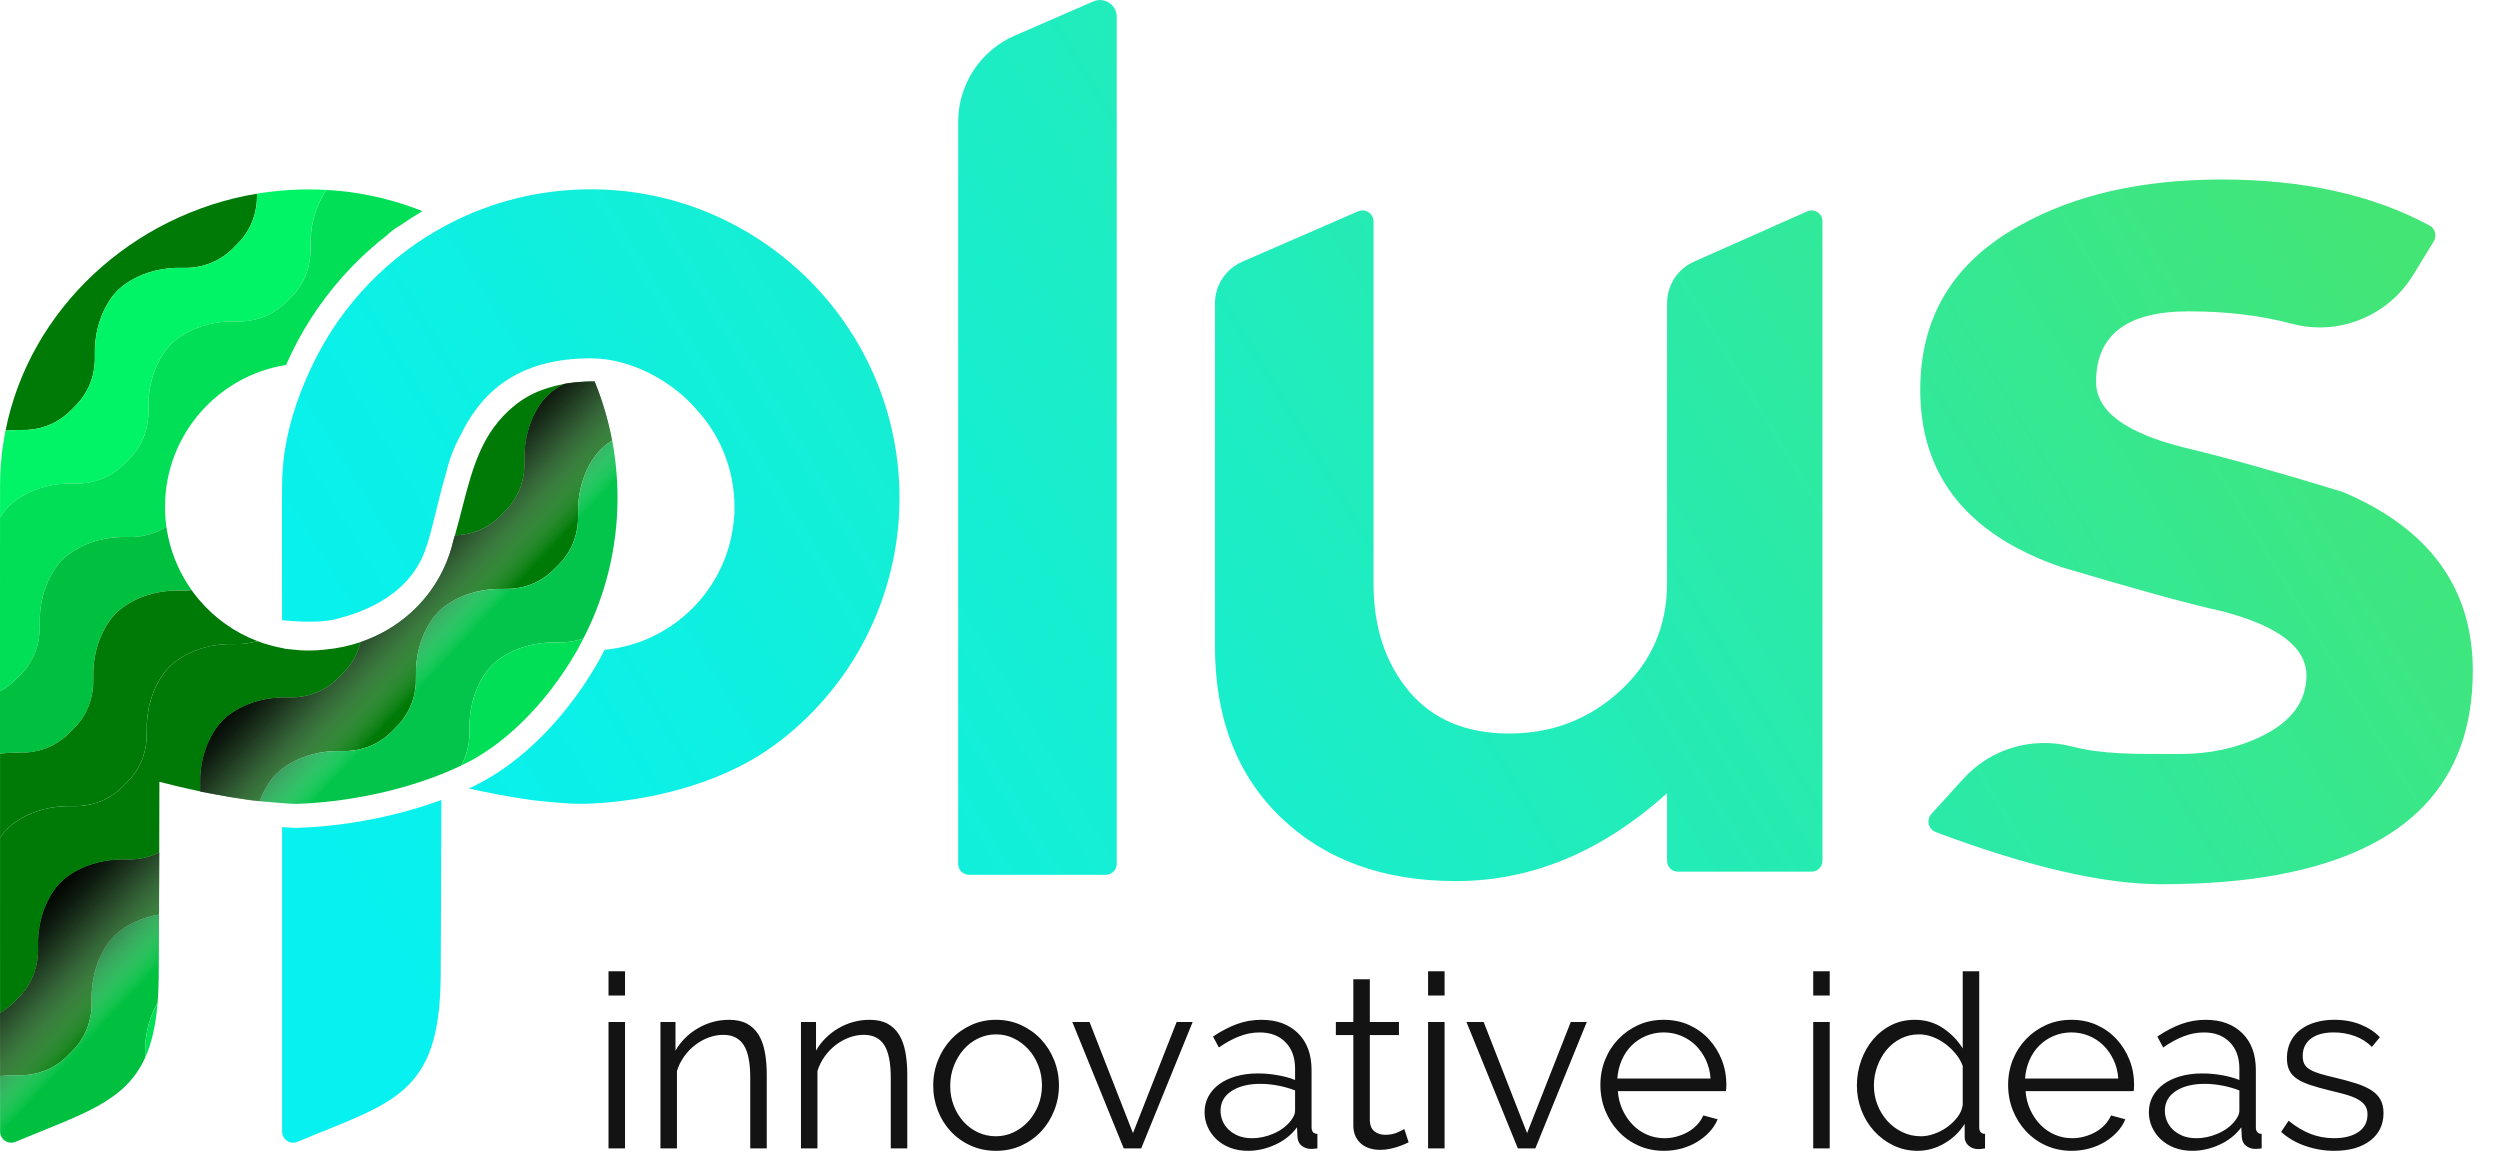 <svg width="91" height="42" viewBox="0 0 91 42" fill="none" xmlns="http://www.w3.org/2000/svg">
<path d="M0.76 15.652C1.089 15.661 1.393 15.612 1.668 15.515C1.67 15.515 1.672 15.514 1.673 15.514C1.71 15.501 1.746 15.487 1.782 15.472C1.785 15.471 1.788 15.47 1.791 15.468C1.826 15.454 1.86 15.438 1.893 15.423C1.897 15.421 1.901 15.419 1.905 15.418C1.938 15.402 1.97 15.386 2.001 15.368C2.006 15.366 2.01 15.364 2.015 15.361C2.046 15.344 2.076 15.327 2.107 15.308C2.112 15.305 2.117 15.303 2.121 15.3C2.151 15.282 2.18 15.263 2.209 15.243C2.214 15.24 2.219 15.236 2.224 15.233C2.252 15.213 2.28 15.194 2.307 15.174C2.313 15.17 2.318 15.166 2.323 15.162C2.35 15.141 2.376 15.12 2.402 15.099C2.408 15.094 2.413 15.09 2.418 15.085C2.444 15.064 2.469 15.042 2.493 15.019C2.499 15.014 2.504 15.009 2.51 15.004C2.534 14.982 2.558 14.959 2.581 14.936C2.593 14.924 2.605 14.912 2.617 14.9L2.622 14.895L2.659 14.858L2.696 14.821L2.701 14.816C2.713 14.804 2.725 14.792 2.737 14.78C2.76 14.757 2.783 14.733 2.805 14.709C2.81 14.703 2.815 14.698 2.82 14.692C2.842 14.668 2.864 14.643 2.885 14.617C2.89 14.612 2.894 14.606 2.898 14.601C2.92 14.575 2.941 14.549 2.961 14.523C2.965 14.517 2.969 14.512 2.973 14.507C2.994 14.479 3.014 14.452 3.033 14.424C3.036 14.419 3.04 14.413 3.043 14.408C3.063 14.38 3.081 14.351 3.1 14.321C3.103 14.316 3.106 14.311 3.108 14.306C3.126 14.276 3.144 14.245 3.161 14.214C3.164 14.209 3.166 14.205 3.168 14.2C3.185 14.168 3.202 14.136 3.218 14.104C3.22 14.1 3.221 14.096 3.223 14.092C3.239 14.058 3.254 14.024 3.268 13.99C3.27 13.987 3.271 13.983 3.272 13.98C3.286 13.945 3.3 13.909 3.313 13.872C3.314 13.87 3.314 13.869 3.315 13.867C3.412 13.591 3.462 13.288 3.452 12.958C3.408 11.37 4.278 10.576 4.278 10.576C4.278 10.576 5.073 9.706 6.661 9.75C6.99 9.76 7.294 9.71 7.57 9.613C7.571 9.613 7.573 9.612 7.575 9.612C7.612 9.599 7.648 9.585 7.684 9.57C7.687 9.569 7.69 9.568 7.693 9.567C7.728 9.552 7.761 9.537 7.795 9.521C7.798 9.52 7.802 9.518 7.806 9.516C7.839 9.501 7.871 9.484 7.903 9.467C7.907 9.464 7.912 9.462 7.916 9.46C7.947 9.443 7.978 9.425 8.008 9.407C8.013 9.404 8.018 9.402 8.023 9.399C8.052 9.381 8.081 9.362 8.11 9.342C8.115 9.339 8.121 9.336 8.126 9.332C8.154 9.313 8.181 9.293 8.208 9.272C8.214 9.268 8.219 9.264 8.224 9.261C8.251 9.24 8.277 9.219 8.303 9.198C8.309 9.193 8.314 9.189 8.319 9.185C8.345 9.163 8.37 9.141 8.394 9.119C8.4 9.114 8.405 9.109 8.411 9.104C8.435 9.082 8.459 9.059 8.482 9.036C8.494 9.024 8.507 9.012 8.518 9L8.523 8.995L8.56 8.958L8.597 8.921L8.602 8.916C8.614 8.905 8.625 8.892 8.637 8.88C8.661 8.857 8.684 8.833 8.706 8.809C8.711 8.803 8.716 8.798 8.721 8.793C8.743 8.768 8.765 8.743 8.787 8.718C8.791 8.712 8.796 8.707 8.8 8.702C8.821 8.676 8.842 8.65 8.863 8.623C8.867 8.617 8.871 8.612 8.874 8.607C8.895 8.579 8.915 8.552 8.934 8.524C8.938 8.519 8.941 8.513 8.944 8.508C8.964 8.479 8.982 8.45 9 8.421C9.003 8.416 9.006 8.411 9.009 8.406C9.027 8.376 9.045 8.346 9.062 8.315C9.064 8.31 9.066 8.306 9.069 8.301C9.086 8.269 9.102 8.237 9.118 8.204C9.12 8.2 9.122 8.196 9.124 8.193C9.14 8.159 9.155 8.125 9.169 8.09C9.17 8.087 9.172 8.084 9.173 8.081C9.187 8.046 9.201 8.009 9.214 7.973C9.215 7.971 9.215 7.97 9.216 7.968C9.313 7.692 9.363 7.388 9.353 7.059C9.353 7.055 9.353 7.052 9.353 7.049C4.813 7.806 1.079 11.245 0.201 15.675C0.374 15.655 0.561 15.647 0.76 15.652Z" fill="#007A07"/>
<path d="M9.218 7.966C9.218 7.968 9.217 7.97 9.216 7.972C9.203 8.008 9.189 8.045 9.175 8.08C9.174 8.083 9.172 8.086 9.171 8.089C9.157 8.124 9.142 8.158 9.126 8.192C9.124 8.196 9.122 8.2 9.12 8.203C9.105 8.236 9.088 8.268 9.071 8.3C9.068 8.305 9.066 8.309 9.064 8.313C9.047 8.344 9.029 8.375 9.011 8.405C9.008 8.41 9.006 8.415 9.003 8.42C8.985 8.449 8.966 8.479 8.946 8.507C8.943 8.512 8.94 8.518 8.936 8.523C8.917 8.551 8.897 8.579 8.876 8.606C8.872 8.611 8.869 8.616 8.865 8.622C8.844 8.649 8.823 8.675 8.802 8.7C8.797 8.706 8.793 8.711 8.789 8.716C8.767 8.742 8.745 8.767 8.723 8.792C8.718 8.797 8.713 8.803 8.708 8.808C8.686 8.832 8.663 8.856 8.639 8.879C8.635 8.883 8.632 8.887 8.628 8.891L8.599 8.921L8.562 8.958L8.524 8.995L8.495 9.025C8.491 9.029 8.487 9.032 8.483 9.036C8.459 9.059 8.436 9.082 8.411 9.105C8.406 9.11 8.4 9.114 8.395 9.119C8.37 9.142 8.345 9.164 8.32 9.185C8.314 9.19 8.309 9.194 8.304 9.198C8.278 9.22 8.251 9.241 8.225 9.261C8.219 9.265 8.214 9.269 8.209 9.273C8.182 9.293 8.154 9.313 8.126 9.333C8.121 9.336 8.116 9.34 8.111 9.343C8.082 9.362 8.053 9.381 8.023 9.399C8.018 9.402 8.014 9.404 8.009 9.407C7.978 9.426 7.948 9.443 7.917 9.46C7.912 9.463 7.908 9.465 7.903 9.467C7.871 9.484 7.839 9.501 7.806 9.517C7.803 9.519 7.799 9.52 7.795 9.522C7.762 9.538 7.728 9.553 7.693 9.567C7.69 9.568 7.687 9.57 7.684 9.571C7.648 9.585 7.612 9.599 7.575 9.612C7.574 9.613 7.572 9.613 7.57 9.614C7.295 9.711 6.991 9.761 6.661 9.751C5.073 9.707 4.279 10.577 4.279 10.577C4.279 10.577 3.409 11.372 3.453 12.96C3.462 13.289 3.413 13.592 3.316 13.868C3.315 13.87 3.315 13.871 3.314 13.873C3.301 13.91 3.287 13.946 3.272 13.981C3.271 13.984 3.27 13.988 3.269 13.991C3.255 14.025 3.24 14.059 3.224 14.092C3.222 14.097 3.22 14.101 3.218 14.104C3.203 14.137 3.186 14.169 3.169 14.201C3.166 14.206 3.164 14.21 3.162 14.215C3.145 14.246 3.127 14.276 3.109 14.307C3.106 14.312 3.103 14.317 3.1 14.322C3.082 14.351 3.063 14.38 3.044 14.409C3.04 14.414 3.037 14.419 3.033 14.425C3.014 14.453 2.994 14.48 2.974 14.507C2.97 14.513 2.966 14.518 2.962 14.523C2.941 14.55 2.92 14.576 2.899 14.602C2.894 14.608 2.89 14.613 2.886 14.618C2.864 14.644 2.843 14.669 2.82 14.693C2.815 14.699 2.811 14.704 2.806 14.71C2.783 14.734 2.76 14.758 2.737 14.781C2.733 14.785 2.73 14.789 2.726 14.793L2.696 14.822L2.659 14.86L2.622 14.897L2.592 14.926C2.588 14.93 2.584 14.934 2.58 14.938C2.557 14.961 2.533 14.984 2.509 15.006C2.504 15.011 2.498 15.016 2.493 15.021C2.468 15.044 2.443 15.066 2.418 15.087C2.413 15.092 2.407 15.096 2.402 15.101C2.376 15.122 2.35 15.143 2.323 15.164C2.317 15.168 2.312 15.171 2.307 15.175C2.279 15.196 2.252 15.216 2.224 15.235C2.219 15.238 2.213 15.242 2.208 15.245C2.18 15.265 2.151 15.283 2.121 15.302C2.116 15.305 2.111 15.307 2.106 15.31C2.076 15.328 2.045 15.346 2.015 15.363C2.01 15.366 2.006 15.368 2.001 15.37C1.969 15.387 1.937 15.404 1.904 15.42C1.901 15.422 1.897 15.423 1.893 15.425C1.859 15.441 1.825 15.456 1.79 15.47C1.787 15.471 1.785 15.472 1.782 15.474C1.746 15.488 1.71 15.502 1.673 15.515C1.671 15.516 1.669 15.517 1.668 15.517C1.392 15.614 1.089 15.664 0.759 15.654C0.56 15.649 0.374 15.657 0.2 15.677C0.191 15.72 0.183 15.762 0.175 15.805V15.805C0.062 16.412 0.003 17.038 0.003 17.677C0.002 17.676 0.001 18.102 0.001 18.84C0.174 18.566 0.324 18.428 0.324 18.428C0.324 18.428 1.119 17.558 2.707 17.602C3.036 17.612 3.34 17.562 3.616 17.465C3.617 17.464 3.619 17.464 3.621 17.463C3.658 17.45 3.693 17.436 3.729 17.421C3.732 17.42 3.735 17.419 3.738 17.418C3.773 17.403 3.807 17.388 3.84 17.372C3.844 17.37 3.848 17.369 3.852 17.367C3.885 17.352 3.917 17.335 3.949 17.318C3.953 17.316 3.958 17.314 3.962 17.311C3.994 17.294 4.024 17.276 4.055 17.258C4.059 17.255 4.064 17.253 4.069 17.25C4.098 17.232 4.128 17.213 4.156 17.193C4.161 17.19 4.167 17.187 4.172 17.183C4.2 17.164 4.228 17.144 4.255 17.124C4.26 17.12 4.266 17.116 4.271 17.112C4.298 17.091 4.324 17.07 4.35 17.049C4.355 17.044 4.361 17.04 4.366 17.036C4.391 17.015 4.416 16.992 4.441 16.97C4.446 16.965 4.452 16.96 4.457 16.956C4.482 16.933 4.505 16.91 4.528 16.887C4.54 16.875 4.553 16.863 4.564 16.851L4.569 16.846L4.606 16.809L4.643 16.772L4.648 16.767C4.66 16.755 4.672 16.743 4.684 16.731C4.708 16.708 4.731 16.684 4.753 16.66C4.758 16.655 4.763 16.649 4.767 16.644C4.79 16.619 4.812 16.595 4.833 16.569C4.838 16.564 4.842 16.558 4.847 16.553C4.868 16.527 4.889 16.501 4.91 16.474C4.913 16.468 4.917 16.463 4.921 16.458C4.942 16.43 4.962 16.403 4.981 16.375C4.984 16.37 4.988 16.364 4.991 16.359C5.011 16.331 5.029 16.302 5.048 16.272C5.051 16.267 5.054 16.262 5.056 16.257C5.074 16.227 5.092 16.197 5.109 16.165C5.112 16.161 5.114 16.156 5.116 16.152C5.133 16.12 5.15 16.088 5.165 16.055C5.167 16.051 5.169 16.047 5.171 16.044C5.187 16.01 5.202 15.976 5.216 15.941C5.217 15.938 5.219 15.935 5.22 15.932C5.234 15.897 5.248 15.861 5.261 15.824C5.262 15.822 5.262 15.821 5.263 15.819C5.36 15.543 5.409 15.239 5.4 14.91C5.355 13.322 6.226 12.528 6.226 12.528C6.226 12.528 7.021 11.657 8.608 11.702C8.938 11.711 9.242 11.661 9.517 11.565C9.519 11.564 9.521 11.563 9.522 11.563C9.559 11.55 9.595 11.536 9.631 11.522C9.634 11.521 9.637 11.52 9.64 11.518C9.675 11.504 9.709 11.489 9.743 11.473C9.747 11.471 9.75 11.469 9.754 11.468C9.787 11.452 9.819 11.435 9.851 11.418C9.855 11.416 9.86 11.414 9.864 11.411C9.895 11.394 9.926 11.376 9.956 11.358C9.961 11.355 9.966 11.353 9.971 11.35C10 11.332 10.029 11.313 10.058 11.293C10.063 11.29 10.069 11.286 10.074 11.283C10.102 11.263 10.129 11.243 10.157 11.223C10.162 11.22 10.168 11.216 10.173 11.211C10.2 11.191 10.226 11.17 10.252 11.149C10.257 11.144 10.262 11.14 10.268 11.135C10.293 11.114 10.318 11.092 10.343 11.069C10.348 11.064 10.354 11.059 10.359 11.054C10.383 11.032 10.407 11.009 10.43 10.986C10.442 10.974 10.455 10.962 10.466 10.95L10.471 10.945L10.508 10.908L10.545 10.871L10.55 10.866C10.562 10.854 10.574 10.842 10.586 10.83C10.609 10.807 10.632 10.783 10.655 10.759C10.659 10.753 10.664 10.748 10.669 10.743C10.691 10.718 10.713 10.693 10.735 10.667C10.739 10.662 10.743 10.656 10.748 10.651C10.769 10.625 10.79 10.599 10.811 10.572C10.815 10.567 10.818 10.562 10.822 10.556C10.843 10.529 10.863 10.502 10.882 10.473C10.886 10.468 10.889 10.463 10.892 10.457C10.912 10.429 10.931 10.4 10.949 10.37C10.952 10.365 10.954 10.36 10.957 10.356C10.975 10.325 10.993 10.295 11.01 10.264C11.013 10.259 11.015 10.255 11.017 10.25C11.034 10.218 11.05 10.186 11.066 10.153C11.068 10.149 11.069 10.146 11.072 10.142C11.088 10.108 11.102 10.075 11.117 10.04C11.118 10.037 11.119 10.034 11.12 10.031C11.135 9.995 11.149 9.959 11.162 9.922C11.162 9.921 11.163 9.919 11.163 9.917C11.26 9.642 11.31 9.338 11.301 9.009C11.272 7.973 11.632 7.275 11.886 6.914C11.672 6.902 11.456 6.894 11.239 6.894C10.764 6.894 10.296 6.924 9.834 6.981H9.833C9.672 7.001 9.512 7.024 9.353 7.051C9.353 7.054 9.353 7.057 9.353 7.061C9.365 7.387 9.315 7.691 9.218 7.966Z" fill="#00F465"/>
<path d="M11.303 9.006C11.312 9.335 11.263 9.639 11.166 9.914C11.165 9.916 11.165 9.918 11.164 9.919C11.151 9.956 11.137 9.992 11.123 10.028C11.122 10.031 11.12 10.034 11.12 10.037C11.105 10.071 11.09 10.105 11.074 10.139C11.072 10.143 11.07 10.147 11.069 10.15C11.053 10.184 11.037 10.215 11.02 10.247C11.017 10.252 11.015 10.256 11.013 10.261C10.996 10.292 10.978 10.322 10.96 10.353C10.957 10.358 10.954 10.363 10.951 10.367C10.933 10.397 10.914 10.426 10.895 10.455C10.891 10.46 10.888 10.465 10.885 10.47C10.865 10.498 10.845 10.526 10.825 10.553C10.821 10.559 10.817 10.564 10.813 10.569C10.793 10.596 10.772 10.622 10.75 10.648C10.746 10.654 10.742 10.659 10.737 10.664C10.716 10.69 10.694 10.715 10.671 10.74C10.666 10.745 10.662 10.751 10.657 10.756C10.635 10.78 10.612 10.804 10.588 10.827C10.584 10.831 10.581 10.835 10.577 10.839L10.548 10.868L10.511 10.906L10.474 10.943L10.444 10.972C10.44 10.976 10.436 10.98 10.432 10.984C10.409 11.007 10.385 11.03 10.361 11.052C10.356 11.057 10.35 11.062 10.345 11.067C10.32 11.09 10.296 11.112 10.27 11.133C10.264 11.138 10.259 11.142 10.254 11.147C10.227 11.168 10.202 11.189 10.175 11.21C10.169 11.213 10.164 11.217 10.159 11.222C10.131 11.242 10.104 11.262 10.076 11.281C10.071 11.284 10.065 11.288 10.06 11.291C10.032 11.311 10.003 11.329 9.973 11.348C9.968 11.351 9.963 11.353 9.958 11.356C9.928 11.374 9.897 11.392 9.866 11.409C9.862 11.412 9.857 11.414 9.853 11.416C9.821 11.433 9.789 11.45 9.756 11.466C9.752 11.468 9.749 11.469 9.745 11.471C9.711 11.487 9.677 11.502 9.642 11.516C9.639 11.517 9.636 11.518 9.633 11.52C9.597 11.534 9.561 11.548 9.524 11.561C9.523 11.562 9.521 11.562 9.519 11.563C9.244 11.659 8.94 11.709 8.611 11.7C7.022 11.655 6.228 12.526 6.228 12.526C6.228 12.526 5.357 13.321 5.402 14.908C5.411 15.238 5.361 15.541 5.265 15.816C5.264 15.818 5.264 15.82 5.263 15.822C5.25 15.858 5.236 15.895 5.221 15.93C5.22 15.933 5.219 15.936 5.218 15.939C5.203 15.973 5.188 16.007 5.172 16.041C5.17 16.045 5.169 16.049 5.167 16.053C5.151 16.086 5.135 16.118 5.118 16.149C5.115 16.154 5.113 16.158 5.111 16.163C5.094 16.194 5.076 16.224 5.058 16.255C5.055 16.26 5.052 16.265 5.049 16.27C5.031 16.299 5.012 16.328 4.993 16.357C4.989 16.362 4.986 16.367 4.982 16.372C4.963 16.4 4.943 16.428 4.923 16.455C4.919 16.461 4.915 16.466 4.911 16.471C4.891 16.498 4.87 16.524 4.848 16.55C4.844 16.556 4.839 16.561 4.835 16.567C4.813 16.592 4.791 16.617 4.769 16.642C4.764 16.647 4.759 16.652 4.754 16.658C4.732 16.682 4.709 16.706 4.686 16.729C4.682 16.733 4.678 16.737 4.674 16.741L4.645 16.77L4.608 16.807L4.57 16.844L4.541 16.873C4.537 16.877 4.533 16.881 4.529 16.885C4.506 16.908 4.482 16.931 4.458 16.954C4.452 16.959 4.447 16.963 4.441 16.968C4.417 16.991 4.392 17.012 4.366 17.034C4.361 17.038 4.355 17.043 4.35 17.047C4.324 17.068 4.298 17.089 4.271 17.11C4.266 17.114 4.261 17.118 4.255 17.122C4.228 17.142 4.2 17.162 4.172 17.181C4.167 17.185 4.162 17.188 4.157 17.191C4.128 17.211 4.099 17.23 4.07 17.248C4.065 17.251 4.06 17.253 4.055 17.256C4.025 17.275 3.994 17.292 3.963 17.309C3.958 17.312 3.954 17.314 3.949 17.316C3.917 17.333 3.885 17.349 3.852 17.366C3.849 17.367 3.845 17.369 3.841 17.37C3.807 17.387 3.773 17.402 3.738 17.416C3.735 17.417 3.733 17.418 3.73 17.419C3.694 17.434 3.658 17.448 3.621 17.461C3.62 17.462 3.618 17.462 3.616 17.463C3.34 17.56 3.037 17.61 2.707 17.6C1.119 17.556 0.325 18.426 0.325 18.426C0.325 18.426 0.174 18.564 0.001 18.838C0.001 18.971 0.001 19.114 0.001 19.267V19.268C0 20.634 0 22.761 0 25.162C0.003 25.161 0.006 25.16 0.008 25.158C0.039 25.141 0.07 25.124 0.1 25.105C0.105 25.102 0.11 25.1 0.115 25.097C0.144 25.079 0.173 25.06 0.202 25.04C0.207 25.037 0.213 25.033 0.218 25.03C0.246 25.01 0.273 24.991 0.301 24.971C0.306 24.966 0.312 24.962 0.317 24.959C0.344 24.938 0.37 24.917 0.396 24.896C0.401 24.891 0.406 24.887 0.412 24.882C0.437 24.861 0.462 24.839 0.487 24.816C0.492 24.811 0.498 24.806 0.503 24.801C0.527 24.779 0.551 24.756 0.574 24.733C0.586 24.721 0.599 24.709 0.61 24.697L0.615 24.692L0.652 24.655L0.69 24.619L0.695 24.613C0.707 24.602 0.719 24.59 0.731 24.578C0.754 24.554 0.777 24.531 0.799 24.507C0.804 24.501 0.809 24.496 0.813 24.49C0.836 24.466 0.858 24.441 0.879 24.415C0.884 24.41 0.888 24.404 0.892 24.399C0.914 24.373 0.935 24.347 0.955 24.32C0.959 24.315 0.963 24.31 0.967 24.304C0.988 24.277 1.008 24.25 1.027 24.221C1.03 24.216 1.034 24.211 1.037 24.206C1.057 24.178 1.075 24.149 1.094 24.119C1.097 24.114 1.1 24.109 1.102 24.104C1.12 24.074 1.138 24.043 1.155 24.012C1.158 24.007 1.16 24.003 1.162 23.998C1.179 23.966 1.196 23.934 1.212 23.901C1.214 23.898 1.215 23.893 1.217 23.89C1.233 23.856 1.248 23.822 1.262 23.788C1.264 23.785 1.265 23.781 1.266 23.778C1.28 23.743 1.294 23.707 1.307 23.67C1.308 23.668 1.308 23.667 1.309 23.665C1.406 23.389 1.456 23.086 1.446 22.756C1.402 21.168 2.272 20.374 2.272 20.374C2.272 20.374 3.067 19.503 4.655 19.548C4.984 19.557 5.288 19.508 5.564 19.411C5.565 19.411 5.567 19.41 5.569 19.41C5.606 19.397 5.642 19.383 5.678 19.368C5.681 19.367 5.684 19.366 5.687 19.365C5.721 19.35 5.755 19.335 5.789 19.319C5.793 19.317 5.796 19.316 5.8 19.314C5.833 19.299 5.865 19.282 5.897 19.265C5.902 19.262 5.906 19.26 5.911 19.258C5.942 19.241 5.973 19.223 6.003 19.205C6.008 19.202 6.012 19.2 6.017 19.197C6.031 19.189 6.043 19.18 6.056 19.171C6.024 18.935 6.006 18.694 6.006 18.449C6.006 15.841 7.915 13.68 10.412 13.284C10.477 13.14 10.543 12.995 10.614 12.85C11.173 11.694 11.911 10.638 12.805 9.712C13.207 9.295 13.637 8.91 14.092 8.557C14.14 8.508 14.31 8.348 14.602 8.181C14.854 8.006 15.112 7.84 15.376 7.684C14.41 7.3 13.378 7.045 12.302 6.943H12.301C12.164 6.93 12.027 6.921 11.889 6.913C11.635 7.272 11.274 7.97 11.303 9.006Z" fill="#00DF55"/>
<path d="M6.003 19.203C5.972 19.221 5.942 19.239 5.911 19.256C5.906 19.259 5.902 19.261 5.897 19.263C5.865 19.28 5.833 19.297 5.8 19.313C5.796 19.315 5.793 19.316 5.789 19.318C5.755 19.334 5.721 19.349 5.687 19.363C5.684 19.364 5.681 19.365 5.678 19.367C5.642 19.381 5.606 19.395 5.569 19.408C5.567 19.409 5.565 19.409 5.564 19.41C5.288 19.506 4.984 19.556 4.655 19.547C3.067 19.503 2.272 20.373 2.272 20.373C2.272 20.373 1.402 21.168 1.446 22.756C1.455 23.086 1.406 23.389 1.309 23.664C1.308 23.666 1.308 23.668 1.307 23.67C1.294 23.706 1.28 23.742 1.265 23.778C1.264 23.781 1.263 23.784 1.262 23.787C1.247 23.822 1.232 23.855 1.217 23.889C1.215 23.893 1.213 23.897 1.211 23.901C1.196 23.934 1.179 23.966 1.162 23.998C1.159 24.002 1.157 24.007 1.155 24.011C1.138 24.042 1.12 24.073 1.102 24.103C1.099 24.108 1.096 24.113 1.093 24.118C1.075 24.148 1.056 24.177 1.037 24.206C1.033 24.21 1.03 24.216 1.026 24.221C1.007 24.249 0.987 24.277 0.967 24.304C0.963 24.309 0.959 24.315 0.955 24.32C0.934 24.347 0.913 24.373 0.892 24.399C0.887 24.404 0.883 24.41 0.879 24.415C0.857 24.44 0.835 24.465 0.813 24.49C0.808 24.495 0.804 24.501 0.799 24.506C0.776 24.53 0.753 24.554 0.73 24.577C0.726 24.581 0.723 24.585 0.719 24.589L0.69 24.618L0.653 24.656L0.615 24.693L0.586 24.722C0.582 24.726 0.578 24.73 0.574 24.734C0.55 24.757 0.527 24.78 0.503 24.802C0.497 24.807 0.492 24.812 0.486 24.817C0.462 24.84 0.437 24.862 0.411 24.883C0.406 24.888 0.401 24.892 0.395 24.896C0.369 24.918 0.343 24.939 0.316 24.959C0.311 24.963 0.305 24.968 0.3 24.971C0.273 24.992 0.245 25.012 0.217 25.031C0.212 25.034 0.207 25.038 0.202 25.041C0.173 25.061 0.144 25.079 0.114 25.098C0.109 25.101 0.104 25.103 0.1 25.106C0.07 25.124 0.039 25.142 0.008 25.159C0.005 25.161 0.002 25.162 0 25.163C0 25.341 0 25.52 0 25.7C0.002 25.699 0.005 25.698 0.007 25.697C0.004 25.698 0.002 25.699 0 25.7C0 26.269 0 26.85 0 27.439C0.213 27.407 0.446 27.39 0.7 27.398C1.029 27.407 1.333 27.357 1.609 27.26C1.61 27.26 1.612 27.259 1.614 27.259C1.65 27.246 1.687 27.232 1.723 27.217C1.725 27.216 1.728 27.215 1.731 27.214C1.766 27.199 1.8 27.184 1.834 27.168C1.838 27.166 1.842 27.164 1.845 27.163C1.878 27.147 1.91 27.131 1.942 27.113C1.947 27.111 1.951 27.109 1.956 27.107C1.987 27.09 2.018 27.072 2.048 27.054C2.053 27.051 2.058 27.048 2.062 27.045C2.091 27.027 2.12 27.008 2.149 26.989C2.154 26.985 2.16 26.982 2.165 26.978C2.193 26.959 2.22 26.939 2.248 26.919C2.253 26.915 2.259 26.911 2.264 26.907C2.291 26.886 2.317 26.865 2.343 26.844C2.348 26.839 2.354 26.835 2.359 26.83C2.385 26.809 2.41 26.787 2.434 26.765C2.44 26.759 2.445 26.755 2.451 26.75C2.474 26.727 2.498 26.704 2.521 26.681C2.533 26.669 2.546 26.658 2.557 26.645L2.563 26.64L2.6 26.603L2.637 26.566L2.642 26.56C2.654 26.548 2.666 26.536 2.678 26.524C2.702 26.501 2.725 26.477 2.747 26.453C2.752 26.447 2.757 26.442 2.761 26.436C2.784 26.412 2.806 26.387 2.827 26.361C2.832 26.356 2.836 26.351 2.841 26.345C2.862 26.319 2.883 26.293 2.903 26.266C2.907 26.261 2.911 26.255 2.915 26.25C2.936 26.223 2.956 26.195 2.975 26.167C2.978 26.162 2.982 26.157 2.985 26.151C3.005 26.123 3.023 26.094 3.041 26.064C3.044 26.059 3.047 26.054 3.05 26.049C3.068 26.02 3.086 25.989 3.103 25.958C3.106 25.954 3.108 25.949 3.11 25.945C3.127 25.913 3.144 25.881 3.159 25.848C3.161 25.844 3.163 25.84 3.165 25.837C3.181 25.803 3.196 25.769 3.21 25.734C3.211 25.731 3.213 25.728 3.214 25.725C3.228 25.69 3.242 25.654 3.255 25.617C3.256 25.615 3.256 25.614 3.257 25.612C3.354 25.336 3.403 25.032 3.394 24.703C3.349 23.115 4.22 22.321 4.22 22.321C4.22 22.321 5.015 21.45 6.602 21.495C6.73 21.498 6.854 21.492 6.975 21.479C6.573 20.915 6.28 20.268 6.127 19.569C6.099 19.438 6.075 19.305 6.056 19.17C6.043 19.178 6.03 19.186 6.017 19.194C6.013 19.198 6.008 19.201 6.003 19.203Z" fill="#00C040"/>
<path d="M6.603 21.495C5.015 21.451 4.221 22.321 4.221 22.321C4.221 22.321 3.35 23.116 3.395 24.703C3.404 25.033 3.354 25.336 3.258 25.612C3.257 25.614 3.257 25.615 3.256 25.617C3.243 25.654 3.229 25.69 3.214 25.725C3.213 25.728 3.212 25.731 3.211 25.734C3.196 25.769 3.181 25.803 3.165 25.837C3.163 25.841 3.162 25.845 3.16 25.848C3.144 25.881 3.128 25.913 3.111 25.945C3.108 25.949 3.106 25.954 3.104 25.958C3.087 25.989 3.069 26.02 3.051 26.049C3.048 26.055 3.045 26.059 3.042 26.064C3.024 26.094 3.005 26.123 2.986 26.151C2.982 26.156 2.979 26.162 2.975 26.167C2.956 26.195 2.936 26.223 2.916 26.25C2.912 26.256 2.908 26.261 2.904 26.266C2.883 26.293 2.862 26.319 2.841 26.345C2.837 26.351 2.832 26.356 2.828 26.362C2.806 26.387 2.784 26.412 2.762 26.436C2.757 26.442 2.752 26.447 2.747 26.453C2.725 26.477 2.702 26.501 2.679 26.524C2.675 26.528 2.671 26.532 2.667 26.536L2.638 26.566L2.601 26.603L2.564 26.639L2.535 26.669C2.531 26.673 2.527 26.676 2.523 26.68C2.499 26.704 2.476 26.727 2.452 26.748C2.446 26.753 2.441 26.759 2.436 26.764C2.411 26.786 2.386 26.808 2.361 26.829C2.355 26.834 2.35 26.838 2.344 26.843C2.318 26.864 2.292 26.885 2.265 26.906C2.26 26.91 2.254 26.914 2.249 26.918C2.222 26.938 2.194 26.958 2.166 26.977C2.161 26.981 2.156 26.984 2.151 26.988C2.122 27.007 2.093 27.026 2.063 27.044C2.058 27.047 2.053 27.05 2.049 27.053C2.019 27.071 1.988 27.089 1.957 27.105C1.953 27.108 1.948 27.11 1.944 27.113C1.912 27.13 1.88 27.146 1.847 27.162C1.843 27.164 1.839 27.165 1.836 27.167C1.802 27.183 1.768 27.198 1.733 27.213C1.73 27.214 1.727 27.215 1.724 27.216C1.688 27.23 1.652 27.245 1.615 27.258C1.614 27.258 1.612 27.259 1.61 27.259C1.334 27.356 1.031 27.406 0.701 27.397C0.447 27.39 0.214 27.406 0.001 27.438C0.001 27.633 0.001 27.829 0.001 28.025V28.026C0.001 28.844 0.001 29.672 0.001 30.492C0.148 30.278 0.266 30.17 0.266 30.17C0.266 30.17 1.061 29.299 2.649 29.344C2.978 29.353 3.282 29.303 3.558 29.207C3.56 29.206 3.561 29.206 3.563 29.205C3.6 29.192 3.636 29.178 3.672 29.164C3.675 29.163 3.678 29.162 3.68 29.16C3.715 29.146 3.749 29.131 3.783 29.115C3.787 29.113 3.79 29.111 3.794 29.11C3.827 29.094 3.859 29.077 3.891 29.06C3.896 29.058 3.9 29.056 3.904 29.053C3.935 29.036 3.966 29.018 3.996 29C4.001 28.997 4.006 28.995 4.011 28.992C4.04 28.974 4.07 28.955 4.098 28.936C4.103 28.932 4.108 28.929 4.113 28.925C4.141 28.906 4.169 28.886 4.196 28.866C4.202 28.862 4.207 28.858 4.212 28.854C4.239 28.834 4.265 28.813 4.291 28.791C4.297 28.787 4.302 28.783 4.307 28.778C4.333 28.757 4.358 28.735 4.382 28.712C4.388 28.707 4.393 28.703 4.399 28.698C4.423 28.675 4.447 28.652 4.47 28.629C4.482 28.617 4.495 28.605 4.506 28.593L4.511 28.588L4.548 28.552L4.585 28.515L4.59 28.51C4.602 28.498 4.613 28.486 4.625 28.474C4.649 28.45 4.672 28.427 4.694 28.402C4.699 28.397 4.704 28.391 4.709 28.386C4.731 28.362 4.753 28.337 4.775 28.311C4.779 28.305 4.784 28.3 4.788 28.295C4.809 28.269 4.83 28.243 4.851 28.216C4.855 28.21 4.859 28.206 4.862 28.2C4.883 28.173 4.903 28.145 4.922 28.117C4.925 28.112 4.928 28.107 4.932 28.102C4.951 28.073 4.97 28.044 4.988 28.014C4.991 28.009 4.994 28.005 4.997 28C5.015 27.969 5.033 27.939 5.05 27.908C5.052 27.903 5.054 27.899 5.057 27.894C5.074 27.863 5.09 27.831 5.106 27.798C5.108 27.794 5.11 27.79 5.112 27.786C5.128 27.753 5.143 27.719 5.157 27.684C5.158 27.681 5.16 27.678 5.161 27.675C5.175 27.639 5.189 27.603 5.202 27.566C5.203 27.564 5.203 27.563 5.204 27.561C5.301 27.285 5.35 26.982 5.341 26.652C5.297 25.064 6.167 24.27 6.167 24.27C6.167 24.27 6.962 23.4 8.55 23.444C8.844 23.453 9.117 23.413 9.369 23.336C8.537 23.018 7.808 22.495 7.243 21.827C7.148 21.716 7.059 21.6 6.974 21.481C6.855 21.493 6.731 21.499 6.603 21.495Z" fill="#007A07"/>
<path d="M8.551 23.443C6.963 23.398 6.168 24.268 6.168 24.268C6.168 24.268 5.298 25.063 5.342 26.651C5.351 26.98 5.302 27.283 5.205 27.559C5.205 27.561 5.204 27.562 5.203 27.564C5.19 27.601 5.176 27.637 5.162 27.673C5.161 27.676 5.159 27.679 5.158 27.682C5.144 27.716 5.129 27.75 5.113 27.784C5.111 27.788 5.109 27.792 5.107 27.796C5.092 27.828 5.075 27.86 5.058 27.892C5.055 27.897 5.053 27.901 5.051 27.906C5.034 27.937 5.016 27.968 4.998 27.998C4.995 28.003 4.992 28.008 4.989 28.012C4.971 28.042 4.952 28.071 4.933 28.1C4.929 28.105 4.926 28.11 4.923 28.115C4.904 28.143 4.884 28.171 4.863 28.198C4.859 28.203 4.856 28.209 4.852 28.214C4.831 28.241 4.81 28.267 4.789 28.293C4.784 28.298 4.78 28.304 4.776 28.309C4.754 28.334 4.732 28.359 4.71 28.384C4.705 28.39 4.7 28.395 4.695 28.4C4.673 28.425 4.65 28.448 4.626 28.472C4.622 28.476 4.619 28.48 4.615 28.484L4.585 28.513L4.548 28.55L4.511 28.587L4.482 28.617C4.478 28.621 4.474 28.624 4.47 28.628C4.446 28.652 4.423 28.675 4.398 28.697C4.393 28.702 4.387 28.707 4.382 28.712C4.357 28.734 4.332 28.756 4.307 28.778C4.301 28.782 4.296 28.786 4.291 28.791C4.265 28.812 4.238 28.833 4.212 28.854C4.207 28.858 4.201 28.861 4.196 28.865C4.168 28.886 4.141 28.905 4.113 28.925C4.108 28.928 4.102 28.931 4.097 28.935C4.069 28.954 4.04 28.973 4.01 28.991C4.005 28.994 4.001 28.997 3.996 29C3.965 29.018 3.935 29.036 3.904 29.053C3.899 29.055 3.895 29.057 3.891 29.06C3.859 29.077 3.826 29.093 3.794 29.109C3.79 29.111 3.786 29.113 3.782 29.114C3.748 29.13 3.714 29.145 3.68 29.16C3.677 29.161 3.674 29.162 3.671 29.163C3.635 29.178 3.599 29.192 3.562 29.205C3.561 29.205 3.559 29.206 3.558 29.206C3.282 29.303 2.978 29.353 2.649 29.343C1.061 29.299 0.266 30.169 0.266 30.169C0.266 30.169 0.148 30.277 0.001 30.492C0.001 30.783 0.001 31.073 0.001 31.361V31.362C0.002 33.353 0.002 35.269 0.002 36.871C0.015 36.864 0.028 36.856 0.041 36.849C0.046 36.846 0.051 36.843 0.056 36.84C0.085 36.822 0.114 36.803 0.143 36.784C0.148 36.78 0.154 36.777 0.159 36.773C0.187 36.754 0.214 36.734 0.242 36.714C0.247 36.71 0.253 36.706 0.258 36.702C0.285 36.681 0.311 36.66 0.337 36.639C0.342 36.634 0.348 36.63 0.353 36.625C0.379 36.604 0.403 36.582 0.428 36.559C0.433 36.554 0.439 36.549 0.444 36.544C0.468 36.522 0.492 36.499 0.515 36.476C0.527 36.464 0.54 36.453 0.551 36.44L0.557 36.435L0.594 36.398L0.631 36.361L0.636 36.355C0.648 36.343 0.66 36.331 0.672 36.319C0.696 36.296 0.719 36.272 0.741 36.248C0.746 36.243 0.751 36.237 0.755 36.232C0.778 36.207 0.799 36.182 0.821 36.157C0.825 36.151 0.83 36.146 0.834 36.141C0.856 36.114 0.877 36.089 0.897 36.062C0.901 36.056 0.905 36.051 0.909 36.046C0.93 36.018 0.95 35.991 0.969 35.963C0.972 35.958 0.976 35.952 0.979 35.947C0.999 35.918 1.017 35.889 1.035 35.86C1.038 35.855 1.041 35.85 1.044 35.845C1.062 35.815 1.08 35.785 1.097 35.754C1.1 35.749 1.102 35.745 1.104 35.74C1.121 35.708 1.138 35.676 1.153 35.644C1.155 35.64 1.157 35.636 1.159 35.632C1.175 35.599 1.19 35.565 1.204 35.53C1.205 35.527 1.206 35.524 1.208 35.521C1.222 35.485 1.236 35.449 1.249 35.413C1.249 35.41 1.25 35.409 1.251 35.407C1.348 35.131 1.397 34.828 1.388 34.498C1.343 32.91 2.214 32.116 2.214 32.116C2.214 32.116 3.009 31.245 4.596 31.29C4.926 31.299 5.23 31.25 5.505 31.153C5.507 31.152 5.509 31.152 5.51 31.151C5.547 31.138 5.583 31.124 5.619 31.11C5.622 31.109 5.625 31.108 5.628 31.106C5.663 31.092 5.697 31.077 5.73 31.061C5.734 31.059 5.738 31.058 5.742 31.056C5.76 31.047 5.778 31.038 5.796 31.028C5.8 29.846 5.802 28.81 5.802 28.457C6.121 28.54 6.633 28.67 7.287 28.806C7.291 28.737 7.292 28.668 7.29 28.597C7.246 27.01 8.116 26.215 8.116 26.215C8.116 26.215 8.911 25.345 10.499 25.389C10.828 25.398 11.132 25.349 11.408 25.252C11.409 25.252 11.411 25.251 11.413 25.251C11.45 25.238 11.486 25.224 11.521 25.209C11.524 25.208 11.527 25.207 11.53 25.205C11.565 25.191 11.599 25.175 11.632 25.16C11.636 25.158 11.64 25.156 11.644 25.155C11.677 25.139 11.709 25.122 11.741 25.105C11.745 25.103 11.75 25.101 11.754 25.098C11.786 25.081 11.816 25.063 11.847 25.045C11.851 25.042 11.856 25.04 11.861 25.037C11.89 25.019 11.92 25 11.948 24.98C11.953 24.977 11.959 24.974 11.964 24.97C11.992 24.951 12.02 24.931 12.047 24.911C12.052 24.907 12.058 24.903 12.063 24.899C12.09 24.879 12.116 24.858 12.142 24.836C12.147 24.832 12.153 24.828 12.158 24.823C12.183 24.802 12.208 24.78 12.233 24.757C12.238 24.752 12.244 24.748 12.249 24.743C12.274 24.72 12.297 24.697 12.32 24.674C12.332 24.662 12.345 24.65 12.356 24.638L12.361 24.633L12.398 24.596L12.435 24.559L12.44 24.555C12.452 24.543 12.464 24.53 12.476 24.519C12.499 24.495 12.522 24.472 12.545 24.447C12.55 24.442 12.554 24.436 12.559 24.431C12.582 24.407 12.604 24.382 12.625 24.356C12.63 24.35 12.634 24.345 12.638 24.34C12.66 24.314 12.681 24.287 12.701 24.261C12.705 24.255 12.709 24.25 12.713 24.245C12.733 24.218 12.754 24.19 12.772 24.162C12.776 24.157 12.779 24.152 12.783 24.147C12.802 24.118 12.821 24.089 12.839 24.059C12.842 24.054 12.845 24.049 12.848 24.044C12.866 24.014 12.884 23.984 12.901 23.952C12.903 23.948 12.905 23.943 12.908 23.939C12.925 23.907 12.941 23.875 12.957 23.843C12.959 23.838 12.96 23.834 12.962 23.831C12.978 23.798 12.993 23.764 13.008 23.729C13.009 23.726 13.01 23.723 13.011 23.72C13.026 23.684 13.04 23.648 13.053 23.611C13.053 23.609 13.054 23.608 13.055 23.606C13.081 23.53 13.104 23.452 13.123 23.372C12.711 23.512 12.278 23.604 11.832 23.645C11.637 23.667 11.439 23.679 11.238 23.679C11.015 23.679 10.795 23.664 10.58 23.637C10.494 23.629 10.413 23.62 10.343 23.61L10.344 23.602C10.31 23.596 10.277 23.59 10.243 23.584H10.243C9.942 23.526 9.65 23.442 9.37 23.335C9.119 23.412 8.845 23.451 8.551 23.443Z" fill="#007A07"/>
<path d="M17.315 19.35C17.352 19.337 17.388 19.323 17.424 19.308C17.427 19.307 17.43 19.306 17.433 19.305C17.468 19.29 17.502 19.275 17.536 19.259C17.54 19.257 17.543 19.256 17.547 19.254C17.58 19.239 17.612 19.222 17.644 19.205C17.648 19.202 17.653 19.2 17.657 19.198C17.689 19.181 17.719 19.163 17.749 19.145C17.754 19.142 17.759 19.14 17.764 19.137C17.793 19.119 17.822 19.1 17.851 19.08C17.856 19.077 17.862 19.073 17.867 19.07C17.895 19.05 17.922 19.03 17.95 19.01C17.955 19.006 17.961 19.002 17.966 18.998C17.993 18.978 18.019 18.957 18.045 18.935C18.05 18.931 18.055 18.926 18.061 18.922C18.087 18.9 18.111 18.878 18.136 18.856C18.141 18.851 18.147 18.846 18.152 18.841C18.176 18.819 18.2 18.796 18.223 18.773C18.235 18.761 18.248 18.749 18.259 18.737L18.264 18.732L18.301 18.695L18.338 18.658L18.343 18.653C18.355 18.641 18.367 18.629 18.379 18.617C18.402 18.593 18.425 18.57 18.448 18.545C18.453 18.54 18.457 18.534 18.462 18.529C18.485 18.505 18.506 18.48 18.528 18.454C18.532 18.448 18.537 18.443 18.541 18.438C18.562 18.412 18.583 18.386 18.604 18.359C18.608 18.354 18.611 18.349 18.615 18.343C18.636 18.316 18.656 18.288 18.675 18.26C18.679 18.255 18.682 18.249 18.685 18.244C18.705 18.215 18.724 18.186 18.742 18.157C18.745 18.152 18.747 18.147 18.75 18.142C18.768 18.112 18.786 18.081 18.803 18.05C18.806 18.046 18.808 18.042 18.81 18.037C18.827 18.005 18.844 17.973 18.859 17.94C18.861 17.936 18.863 17.932 18.865 17.929C18.881 17.895 18.895 17.861 18.91 17.826C18.911 17.823 18.913 17.82 18.913 17.817C18.928 17.782 18.942 17.745 18.955 17.709C18.955 17.707 18.956 17.706 18.956 17.704C19.053 17.428 19.103 17.125 19.094 16.795C19.049 15.207 19.92 14.413 19.92 14.413C19.92 14.413 20.123 14.191 20.529 13.977C20.254 14.027 20.009 14.097 19.763 14.183C18.972 14.459 18.391 14.997 17.988 15.539C17.181 16.624 16.958 18.113 16.558 19.488C16.827 19.48 17.078 19.433 17.309 19.351C17.312 19.351 17.313 19.35 17.315 19.35Z" fill="#007A07"/>
<path d="M13.054 23.611C13.041 23.647 13.027 23.684 13.012 23.719C13.011 23.722 13.01 23.725 13.009 23.728C12.994 23.763 12.979 23.797 12.963 23.831C12.961 23.834 12.96 23.838 12.958 23.842C12.942 23.875 12.926 23.907 12.909 23.938C12.906 23.943 12.904 23.947 12.902 23.952C12.885 23.983 12.867 24.013 12.849 24.044C12.846 24.049 12.843 24.054 12.84 24.059C12.822 24.088 12.803 24.117 12.784 24.146C12.78 24.151 12.777 24.157 12.773 24.162C12.754 24.189 12.734 24.218 12.714 24.244C12.71 24.25 12.706 24.256 12.702 24.26C12.681 24.287 12.661 24.313 12.639 24.339C12.635 24.345 12.631 24.35 12.626 24.355C12.605 24.381 12.583 24.406 12.56 24.431C12.555 24.436 12.551 24.442 12.546 24.447C12.523 24.471 12.5 24.495 12.477 24.518C12.473 24.522 12.469 24.526 12.465 24.53L12.436 24.559L12.399 24.597L12.362 24.634L12.332 24.663C12.329 24.667 12.325 24.67 12.32 24.674C12.297 24.698 12.274 24.721 12.249 24.743C12.244 24.748 12.238 24.753 12.233 24.758C12.208 24.78 12.183 24.802 12.158 24.824C12.152 24.828 12.147 24.833 12.142 24.837C12.116 24.858 12.09 24.879 12.063 24.9C12.057 24.904 12.052 24.907 12.047 24.912C12.019 24.932 11.992 24.952 11.964 24.971C11.959 24.974 11.953 24.977 11.948 24.981C11.919 25 11.89 25.019 11.861 25.037C11.857 25.04 11.852 25.043 11.847 25.046C11.816 25.064 11.786 25.082 11.754 25.099C11.75 25.101 11.745 25.103 11.741 25.106C11.709 25.123 11.677 25.139 11.644 25.155C11.64 25.157 11.636 25.159 11.632 25.16C11.598 25.176 11.564 25.192 11.53 25.206C11.527 25.207 11.524 25.208 11.521 25.209C11.486 25.224 11.45 25.238 11.413 25.251C11.411 25.252 11.409 25.252 11.408 25.253C11.132 25.349 10.828 25.399 10.499 25.39C8.911 25.345 8.116 26.216 8.116 26.216C8.116 26.216 7.245 27.011 7.29 28.598C7.292 28.669 7.291 28.738 7.287 28.806C7.417 28.833 7.552 28.861 7.693 28.887H7.693C8.119 28.97 8.593 29.052 9.103 29.124C9.147 29.131 9.281 29.144 9.455 29.16C9.7 28.496 10.064 28.163 10.064 28.163C10.064 28.163 10.859 27.292 12.447 27.337C12.776 27.346 13.08 27.296 13.356 27.2C13.357 27.199 13.359 27.199 13.361 27.198C13.398 27.185 13.434 27.171 13.47 27.157C13.473 27.156 13.476 27.155 13.479 27.153C13.513 27.139 13.547 27.124 13.581 27.108C13.585 27.106 13.588 27.105 13.592 27.103C13.625 27.087 13.657 27.071 13.689 27.054C13.694 27.051 13.698 27.049 13.703 27.047C13.734 27.03 13.765 27.012 13.795 26.994C13.8 26.991 13.804 26.988 13.809 26.985C13.839 26.967 13.868 26.948 13.897 26.929C13.902 26.925 13.907 26.922 13.912 26.918C13.94 26.899 13.967 26.879 13.995 26.859C14 26.855 14.006 26.851 14.011 26.847C14.038 26.826 14.064 26.805 14.09 26.784C14.095 26.779 14.101 26.775 14.106 26.77C14.132 26.749 14.157 26.727 14.181 26.705C14.187 26.7 14.192 26.695 14.198 26.69C14.222 26.667 14.246 26.644 14.269 26.621C14.281 26.609 14.293 26.598 14.305 26.585L14.31 26.58L14.347 26.543L14.383 26.506L14.389 26.501C14.4 26.49 14.412 26.477 14.424 26.465C14.447 26.442 14.47 26.419 14.493 26.394C14.498 26.389 14.502 26.383 14.507 26.378C14.53 26.354 14.552 26.329 14.573 26.303C14.578 26.297 14.582 26.292 14.586 26.287C14.608 26.261 14.629 26.235 14.649 26.208C14.653 26.202 14.657 26.197 14.661 26.192C14.681 26.164 14.701 26.137 14.721 26.109C14.724 26.104 14.727 26.098 14.731 26.093C14.75 26.064 14.769 26.035 14.787 26.006C14.79 26.001 14.793 25.996 14.796 25.991C14.813 25.961 14.831 25.931 14.848 25.9C14.851 25.895 14.853 25.891 14.855 25.886C14.872 25.854 14.889 25.822 14.905 25.789C14.907 25.785 14.908 25.781 14.91 25.778C14.926 25.744 14.941 25.71 14.956 25.675C14.957 25.672 14.958 25.669 14.959 25.666C14.974 25.631 14.988 25.595 15.001 25.558C15.001 25.556 15.002 25.555 15.003 25.553C15.1 25.277 15.149 24.974 15.14 24.644C15.095 23.056 15.966 22.262 15.966 22.262C15.966 22.262 16.761 21.391 18.348 21.436C18.678 21.445 18.981 21.395 19.257 21.299C19.259 21.298 19.261 21.297 19.262 21.297C19.299 21.284 19.335 21.27 19.371 21.255C19.374 21.254 19.376 21.253 19.379 21.252C19.414 21.237 19.448 21.222 19.482 21.206C19.485 21.204 19.489 21.203 19.493 21.201C19.526 21.186 19.558 21.169 19.59 21.152C19.595 21.149 19.599 21.147 19.604 21.145C19.635 21.128 19.665 21.11 19.695 21.092C19.701 21.089 19.706 21.086 19.71 21.083C19.739 21.065 19.768 21.046 19.797 21.027C19.802 21.023 19.808 21.02 19.813 21.016C19.841 20.997 19.868 20.977 19.896 20.957C19.901 20.953 19.907 20.949 19.912 20.945C19.939 20.925 19.965 20.904 19.991 20.882C19.996 20.878 20.002 20.873 20.007 20.869C20.033 20.847 20.058 20.825 20.082 20.803C20.087 20.798 20.093 20.793 20.099 20.788C20.122 20.765 20.146 20.742 20.169 20.719C20.181 20.707 20.194 20.696 20.205 20.683L20.21 20.678L20.247 20.642L20.284 20.605L20.289 20.599C20.301 20.587 20.313 20.576 20.325 20.564C20.349 20.54 20.372 20.517 20.394 20.492C20.399 20.487 20.404 20.481 20.408 20.476C20.431 20.451 20.453 20.426 20.474 20.401C20.479 20.395 20.483 20.39 20.487 20.385C20.509 20.359 20.529 20.332 20.55 20.306C20.554 20.3 20.558 20.295 20.562 20.29C20.582 20.262 20.602 20.235 20.621 20.207C20.625 20.202 20.628 20.197 20.632 20.192C20.651 20.163 20.67 20.134 20.688 20.104C20.691 20.099 20.694 20.094 20.697 20.089C20.715 20.059 20.733 20.029 20.75 19.997C20.752 19.993 20.754 19.988 20.757 19.984C20.774 19.952 20.79 19.92 20.806 19.887C20.808 19.883 20.81 19.879 20.812 19.875C20.828 19.842 20.843 19.808 20.857 19.773C20.859 19.77 20.86 19.767 20.861 19.764C20.875 19.728 20.889 19.692 20.902 19.656C20.902 19.654 20.903 19.652 20.904 19.65C21.001 19.375 21.05 19.071 21.041 18.742C20.996 17.154 21.867 16.359 21.867 16.359C21.867 16.359 22.005 16.209 22.281 16.035C22.142 15.301 21.931 14.592 21.657 13.916V13.915C21.652 13.905 21.648 13.894 21.643 13.884C21.2 13.885 20.845 13.917 20.529 13.975C20.123 14.189 19.919 14.412 19.919 14.412C19.919 14.412 19.048 15.207 19.093 16.794C19.102 17.124 19.053 17.427 18.956 17.703C18.955 17.704 18.955 17.706 18.954 17.708C18.941 17.744 18.927 17.781 18.913 17.816C18.912 17.819 18.91 17.822 18.91 17.825C18.895 17.86 18.88 17.894 18.864 17.928C18.862 17.932 18.86 17.936 18.858 17.939C18.843 17.972 18.827 18.004 18.81 18.036C18.807 18.041 18.805 18.045 18.803 18.049C18.786 18.081 18.768 18.111 18.75 18.141C18.747 18.146 18.744 18.151 18.741 18.156C18.723 18.185 18.704 18.215 18.685 18.243C18.681 18.248 18.678 18.254 18.675 18.259C18.655 18.287 18.635 18.315 18.615 18.342C18.611 18.347 18.607 18.353 18.603 18.358C18.583 18.385 18.562 18.411 18.54 18.437C18.536 18.442 18.532 18.448 18.527 18.453C18.506 18.479 18.484 18.503 18.462 18.528C18.456 18.534 18.452 18.539 18.447 18.544C18.425 18.569 18.402 18.592 18.378 18.616C18.374 18.62 18.371 18.624 18.367 18.628L18.338 18.657L18.301 18.695L18.264 18.732L18.234 18.761C18.23 18.765 18.226 18.769 18.222 18.773C18.199 18.796 18.175 18.819 18.151 18.841C18.146 18.846 18.14 18.851 18.135 18.856C18.11 18.878 18.085 18.9 18.06 18.922C18.055 18.926 18.049 18.931 18.044 18.935C18.018 18.957 17.992 18.978 17.965 18.998C17.959 19.002 17.954 19.006 17.949 19.01C17.921 19.031 17.894 19.051 17.866 19.07C17.861 19.073 17.855 19.077 17.85 19.08C17.822 19.1 17.793 19.118 17.763 19.137C17.758 19.14 17.753 19.142 17.748 19.145C17.718 19.163 17.688 19.181 17.657 19.198C17.652 19.201 17.648 19.203 17.643 19.205C17.611 19.222 17.579 19.238 17.546 19.254C17.542 19.256 17.539 19.258 17.535 19.259C17.501 19.275 17.467 19.29 17.432 19.305C17.429 19.306 17.426 19.307 17.423 19.308C17.387 19.323 17.351 19.337 17.314 19.35C17.313 19.35 17.311 19.351 17.309 19.351C17.078 19.432 16.828 19.48 16.558 19.488C16.54 19.552 16.521 19.616 16.501 19.68C16.493 19.714 16.485 19.748 16.477 19.782V19.783C16.244 20.695 15.77 21.52 15.087 22.18C14.711 22.542 14.285 22.843 13.823 23.078C13.823 23.079 13.823 23.08 13.823 23.081L13.822 23.08C13.822 23.079 13.822 23.079 13.822 23.078C13.597 23.191 13.364 23.289 13.124 23.371C13.104 23.452 13.082 23.529 13.055 23.605C13.055 23.607 13.054 23.609 13.054 23.611Z" fill="#007A07"/>
<path d="M5.73 31.062C5.697 31.078 5.663 31.093 5.628 31.108C5.625 31.108 5.622 31.11 5.619 31.111C5.583 31.125 5.547 31.139 5.51 31.152C5.509 31.153 5.507 31.153 5.505 31.154C5.23 31.251 4.926 31.301 4.596 31.291C3.008 31.247 2.214 32.117 2.214 32.117C2.214 32.117 1.343 32.912 1.388 34.499C1.397 34.829 1.347 35.132 1.25 35.407C1.25 35.41 1.249 35.411 1.248 35.413C1.235 35.45 1.221 35.486 1.207 35.521C1.206 35.524 1.204 35.527 1.203 35.53C1.189 35.565 1.174 35.599 1.158 35.633C1.156 35.637 1.155 35.641 1.153 35.644C1.137 35.677 1.121 35.709 1.104 35.741C1.101 35.745 1.099 35.75 1.097 35.754C1.08 35.785 1.062 35.816 1.044 35.845C1.041 35.85 1.038 35.855 1.035 35.86C1.017 35.89 0.998 35.919 0.979 35.947C0.975 35.952 0.972 35.958 0.968 35.963C0.949 35.991 0.929 36.019 0.909 36.046C0.905 36.052 0.901 36.057 0.897 36.062C0.876 36.089 0.855 36.115 0.834 36.141C0.829 36.147 0.825 36.152 0.82 36.157C0.799 36.183 0.777 36.208 0.755 36.232C0.75 36.238 0.745 36.243 0.74 36.249C0.718 36.273 0.695 36.297 0.672 36.32C0.668 36.324 0.664 36.328 0.66 36.332L0.631 36.361L0.594 36.398L0.557 36.435L0.528 36.464C0.524 36.468 0.52 36.472 0.516 36.475C0.492 36.499 0.469 36.522 0.445 36.544C0.439 36.549 0.434 36.554 0.428 36.559C0.404 36.581 0.379 36.603 0.354 36.625C0.348 36.629 0.343 36.634 0.337 36.638C0.311 36.66 0.285 36.681 0.258 36.701C0.253 36.705 0.247 36.709 0.242 36.713C0.215 36.734 0.187 36.754 0.159 36.773C0.154 36.776 0.149 36.78 0.144 36.783C0.115 36.803 0.086 36.821 0.056 36.84C0.051 36.843 0.046 36.845 0.042 36.848C0.029 36.856 0.016 36.864 0.003 36.871C0.003 37.219 0.003 37.554 0.003 37.871V37.871C0.003 38.347 0.003 38.783 0.004 39.173C0.2 39.146 0.413 39.133 0.643 39.14C0.972 39.149 1.276 39.099 1.552 39.002C1.554 39.002 1.555 39.002 1.557 39.001C1.593 38.988 1.629 38.974 1.665 38.96C1.668 38.959 1.671 38.958 1.674 38.956C1.709 38.942 1.743 38.927 1.777 38.911C1.781 38.909 1.784 38.907 1.788 38.906C1.821 38.89 1.853 38.873 1.885 38.856C1.89 38.854 1.894 38.852 1.898 38.849C1.929 38.832 1.96 38.814 1.99 38.796C1.995 38.793 2 38.791 2.004 38.788C2.034 38.77 2.063 38.751 2.092 38.731C2.097 38.728 2.102 38.725 2.107 38.721C2.135 38.702 2.163 38.682 2.19 38.661C2.196 38.657 2.201 38.654 2.206 38.65C2.233 38.63 2.259 38.609 2.285 38.587C2.291 38.583 2.296 38.579 2.301 38.574C2.327 38.553 2.352 38.531 2.376 38.508C2.382 38.503 2.387 38.499 2.393 38.494C2.417 38.471 2.44 38.448 2.464 38.425C2.476 38.413 2.488 38.401 2.5 38.389L2.505 38.384L2.542 38.347L2.579 38.31L2.584 38.306C2.596 38.294 2.607 38.282 2.619 38.27C2.643 38.246 2.666 38.223 2.688 38.198C2.693 38.193 2.698 38.187 2.703 38.182C2.725 38.158 2.747 38.133 2.769 38.107C2.773 38.101 2.778 38.096 2.782 38.091C2.803 38.065 2.824 38.038 2.844 38.012C2.848 38.006 2.852 38.001 2.856 37.996C2.876 37.968 2.896 37.941 2.916 37.913C2.919 37.908 2.922 37.903 2.926 37.898C2.945 37.869 2.964 37.84 2.982 37.81C2.985 37.805 2.988 37.8 2.991 37.796C3.009 37.765 3.027 37.735 3.044 37.704C3.046 37.699 3.048 37.695 3.051 37.69C3.068 37.658 3.084 37.627 3.1 37.593C3.102 37.59 3.104 37.586 3.106 37.582C3.122 37.549 3.137 37.515 3.151 37.48C3.152 37.477 3.154 37.474 3.155 37.471C3.169 37.435 3.183 37.399 3.196 37.362C3.197 37.36 3.197 37.359 3.198 37.357C3.295 37.081 3.344 36.778 3.335 36.448C3.29 34.86 4.161 34.066 4.161 34.066C4.161 34.066 4.704 33.472 5.788 33.291C5.79 32.84 5.792 32.36 5.793 31.883V31.882C5.794 31.595 5.795 31.308 5.796 31.03C5.778 31.039 5.76 31.049 5.741 31.058C5.738 31.059 5.734 31.06 5.73 31.062Z" fill="#007A07"/>
<path d="M4.161 34.065C4.161 34.065 3.29 34.86 3.335 36.448C3.344 36.777 3.295 37.08 3.198 37.356C3.198 37.358 3.197 37.359 3.196 37.361C3.183 37.398 3.169 37.434 3.155 37.47C3.154 37.473 3.152 37.476 3.151 37.479C3.137 37.513 3.122 37.547 3.106 37.581C3.104 37.585 3.102 37.589 3.1 37.593C3.085 37.625 3.068 37.657 3.051 37.689C3.048 37.694 3.046 37.698 3.044 37.703C3.027 37.734 3.009 37.765 2.991 37.795C2.988 37.8 2.985 37.805 2.982 37.809C2.964 37.839 2.945 37.868 2.926 37.897C2.922 37.902 2.919 37.907 2.916 37.912C2.896 37.94 2.876 37.968 2.856 37.995C2.852 38 2.848 38.005 2.844 38.011C2.824 38.038 2.803 38.064 2.782 38.09C2.777 38.095 2.773 38.101 2.769 38.106C2.747 38.131 2.725 38.156 2.703 38.181C2.698 38.187 2.693 38.192 2.688 38.197C2.666 38.222 2.643 38.245 2.619 38.269C2.615 38.273 2.612 38.276 2.608 38.281L2.578 38.31L2.541 38.347L2.504 38.384L2.474 38.414C2.47 38.418 2.466 38.421 2.462 38.425C2.439 38.449 2.415 38.472 2.391 38.494C2.386 38.499 2.38 38.504 2.375 38.509C2.35 38.531 2.325 38.553 2.3 38.575C2.294 38.579 2.289 38.583 2.284 38.588C2.258 38.609 2.231 38.63 2.205 38.651C2.2 38.654 2.194 38.658 2.189 38.662C2.161 38.682 2.134 38.703 2.106 38.722C2.101 38.725 2.095 38.728 2.09 38.732C2.061 38.751 2.032 38.77 2.003 38.788C1.998 38.791 1.994 38.794 1.989 38.797C1.958 38.815 1.928 38.833 1.897 38.85C1.892 38.852 1.888 38.854 1.884 38.857C1.852 38.874 1.819 38.89 1.787 38.906C1.783 38.908 1.779 38.91 1.775 38.911C1.741 38.927 1.707 38.943 1.673 38.957C1.67 38.958 1.667 38.959 1.664 38.96C1.628 38.975 1.592 38.989 1.555 39.002C1.554 39.002 1.552 39.002 1.551 39.003C1.275 39.1 0.971 39.15 0.642 39.14C0.412 39.134 0.199 39.147 0.003 39.173C0.003 39.575 0.003 39.927 0.003 40.218V40.219C0.003 40.836 0.004 41.188 0.004 41.188C0.004 41.477 0.298 41.673 0.564 41.562C2.982 40.55 4.546 40.13 5.284 38.497C5.284 38.463 5.284 38.429 5.283 38.394C5.259 37.528 5.507 36.898 5.737 36.505C5.76 36.217 5.774 35.909 5.777 35.576C5.779 35.344 5.782 34.822 5.785 34.161V34.161C5.786 33.89 5.787 33.596 5.788 33.288C4.705 33.472 4.161 34.065 4.161 34.065Z" fill="#00C040"/>
<path d="M21.869 16.361C21.869 16.361 20.999 17.156 21.043 18.743C21.052 19.073 21.003 19.376 20.906 19.651C20.905 19.653 20.905 19.655 20.904 19.657C20.891 19.693 20.877 19.729 20.862 19.765C20.861 19.768 20.86 19.771 20.859 19.774C20.844 19.809 20.829 19.843 20.813 19.876C20.811 19.88 20.81 19.884 20.808 19.888C20.792 19.921 20.776 19.953 20.758 19.985C20.756 19.989 20.754 19.994 20.751 19.998C20.734 20.029 20.717 20.06 20.698 20.09C20.695 20.095 20.693 20.1 20.69 20.105C20.672 20.135 20.653 20.164 20.634 20.193C20.63 20.198 20.627 20.203 20.623 20.208C20.604 20.236 20.584 20.264 20.564 20.291C20.56 20.297 20.556 20.302 20.552 20.307C20.531 20.334 20.51 20.36 20.489 20.386C20.484 20.391 20.48 20.397 20.476 20.402C20.454 20.427 20.432 20.452 20.41 20.477C20.405 20.482 20.4 20.488 20.395 20.493C20.373 20.517 20.35 20.541 20.327 20.565C20.323 20.569 20.319 20.573 20.315 20.577L20.286 20.606L20.249 20.643L20.212 20.68L20.182 20.71C20.178 20.714 20.174 20.717 20.17 20.721C20.147 20.745 20.123 20.768 20.099 20.79C20.094 20.795 20.088 20.8 20.083 20.805C20.058 20.827 20.033 20.849 20.008 20.871C20.002 20.875 19.997 20.88 19.991 20.884C19.965 20.906 19.939 20.927 19.912 20.947C19.907 20.951 19.901 20.955 19.896 20.959C19.869 20.98 19.841 21 19.814 21.018C19.808 21.022 19.803 21.026 19.798 21.029C19.77 21.048 19.741 21.067 19.711 21.085C19.706 21.088 19.701 21.091 19.696 21.094C19.666 21.112 19.635 21.13 19.604 21.147C19.6 21.149 19.595 21.151 19.591 21.154C19.559 21.171 19.527 21.187 19.494 21.203C19.49 21.205 19.486 21.207 19.482 21.208C19.448 21.224 19.415 21.24 19.38 21.254C19.377 21.255 19.375 21.256 19.372 21.257C19.336 21.272 19.3 21.286 19.263 21.299C19.261 21.3 19.259 21.3 19.258 21.301C18.982 21.398 18.678 21.447 18.349 21.438C16.761 21.393 15.966 22.264 15.966 22.264C15.966 22.264 15.095 23.059 15.14 24.646C15.149 24.976 15.1 25.279 15.003 25.554C15.002 25.556 15.002 25.558 15.001 25.56C14.988 25.596 14.974 25.633 14.959 25.668C14.958 25.671 14.957 25.674 14.956 25.677C14.941 25.712 14.926 25.745 14.911 25.779C14.909 25.783 14.907 25.787 14.905 25.791C14.889 25.824 14.873 25.856 14.855 25.888C14.853 25.892 14.851 25.897 14.848 25.901C14.832 25.932 14.814 25.963 14.796 25.993C14.793 25.998 14.79 26.003 14.787 26.008C14.769 26.037 14.75 26.067 14.731 26.095C14.727 26.1 14.724 26.105 14.721 26.11C14.701 26.138 14.681 26.166 14.661 26.193C14.657 26.199 14.653 26.204 14.649 26.209C14.629 26.236 14.608 26.262 14.586 26.288C14.582 26.294 14.578 26.299 14.573 26.304C14.552 26.33 14.53 26.355 14.508 26.38C14.502 26.385 14.498 26.391 14.493 26.395C14.47 26.42 14.447 26.444 14.424 26.467C14.42 26.471 14.417 26.475 14.413 26.479L14.383 26.508L14.346 26.546L14.309 26.582L14.28 26.612C14.276 26.616 14.272 26.619 14.268 26.623C14.244 26.647 14.221 26.67 14.197 26.692C14.191 26.697 14.186 26.702 14.18 26.707C14.156 26.729 14.131 26.751 14.105 26.773C14.1 26.777 14.095 26.782 14.089 26.786C14.063 26.808 14.037 26.828 14.01 26.849C14.005 26.853 13.999 26.857 13.994 26.861C13.967 26.881 13.939 26.901 13.911 26.92C13.906 26.924 13.901 26.927 13.896 26.931C13.867 26.95 13.838 26.969 13.808 26.987C13.803 26.99 13.799 26.993 13.794 26.996C13.763 27.014 13.733 27.032 13.702 27.049C13.697 27.051 13.693 27.053 13.688 27.056C13.656 27.073 13.624 27.089 13.592 27.105C13.588 27.107 13.584 27.109 13.58 27.11C13.546 27.126 13.512 27.141 13.478 27.155C13.475 27.157 13.472 27.158 13.469 27.159C13.433 27.174 13.397 27.187 13.36 27.2C13.358 27.201 13.356 27.201 13.355 27.202C13.079 27.299 12.776 27.349 12.446 27.339C10.858 27.295 10.063 28.165 10.063 28.165C10.063 28.165 9.699 28.498 9.454 29.162C9.674 29.183 9.958 29.207 10.213 29.227H10.213C10.303 29.234 10.389 29.24 10.466 29.245C10.632 29.257 10.761 29.263 10.812 29.261C13.152 29.178 15.338 28.564 16.786 27.867C16.789 27.861 16.793 27.855 16.797 27.849C16.799 27.844 16.801 27.84 16.804 27.835C16.821 27.803 16.837 27.771 16.853 27.739C16.855 27.735 16.856 27.731 16.858 27.727C16.874 27.693 16.889 27.659 16.904 27.625C16.905 27.622 16.906 27.618 16.907 27.615C16.922 27.58 16.936 27.544 16.948 27.508C16.949 27.506 16.95 27.504 16.951 27.502C17.047 27.226 17.097 26.923 17.087 26.593C17.043 25.006 17.913 24.211 17.913 24.211C17.913 24.211 18.708 23.341 20.296 23.385C20.625 23.395 20.929 23.345 21.205 23.248C21.206 23.247 21.208 23.247 21.21 23.246C21.22 23.243 21.229 23.239 21.239 23.235C21.918 21.913 22.347 20.442 22.452 18.881C22.469 18.632 22.478 18.381 22.478 18.128C22.478 17.766 22.459 17.408 22.426 17.055V17.054C22.393 16.71 22.345 16.372 22.282 16.038C22.007 16.21 21.869 16.361 21.869 16.361Z" fill="#03C54B"/>
<path d="M21.211 23.245C21.221 23.241 21.231 23.238 21.24 23.234C21.171 23.369 21.1 23.503 21.026 23.635C21.007 23.668 20.99 23.701 20.971 23.733C20.959 23.754 20.947 23.774 20.934 23.795V23.796C20.099 25.223 19.012 26.428 17.872 27.232C17.612 27.415 17.35 27.577 17.087 27.716C16.991 27.766 16.892 27.817 16.788 27.866C16.791 27.86 16.794 27.854 16.797 27.848C16.8 27.843 16.802 27.839 16.804 27.834C16.821 27.802 16.838 27.771 16.853 27.738C16.855 27.734 16.857 27.73 16.859 27.726C16.875 27.693 16.89 27.659 16.904 27.624C16.905 27.621 16.907 27.618 16.907 27.615C16.922 27.579 16.936 27.543 16.949 27.507C16.95 27.505 16.95 27.503 16.951 27.502C17.047 27.226 17.097 26.923 17.088 26.593C17.044 25.005 17.914 24.211 17.914 24.211C17.914 24.211 18.709 23.34 20.297 23.385C20.627 23.395 20.93 23.345 21.206 23.248C21.208 23.246 21.209 23.245 21.211 23.245ZM5.284 38.395C5.285 38.43 5.284 38.464 5.284 38.498C5.519 37.977 5.67 37.333 5.737 36.507C5.507 36.9 5.259 37.53 5.284 38.395Z" fill="#00DF55"/>
<g style="mix-blend-mode:multiply">
<path d="M22.479 18.128C22.479 18.38 22.47 18.631 22.453 18.879C22.338 20.601 21.829 22.212 21.025 23.635C21.006 23.668 20.989 23.701 20.97 23.733C20.958 23.754 20.946 23.774 20.933 23.795V23.796C20.098 25.223 19.011 26.428 17.871 27.232C17.611 27.415 17.349 27.577 17.087 27.716C15.652 28.474 13.321 29.172 10.812 29.261C10.761 29.263 10.632 29.256 10.467 29.245C10.389 29.24 10.303 29.234 10.213 29.227H10.213C9.757 29.191 9.202 29.14 9.102 29.126C8.592 29.054 8.119 28.972 7.692 28.89H7.692C7.625 28.877 7.561 28.864 7.497 28.851C7.487 28.849 7.477 28.847 7.466 28.845C7.405 28.833 7.345 28.821 7.286 28.808C7.29 28.74 7.291 28.671 7.289 28.6C7.245 27.012 8.115 26.218 8.115 26.218C8.115 26.218 8.91 25.347 10.498 25.392C11.268 25.413 11.899 25.114 12.355 24.64L12.398 24.599L12.44 24.556C12.767 24.241 13.011 23.843 13.123 23.373C13.364 23.291 13.597 23.193 13.822 23.079C13.822 23.08 13.822 23.081 13.822 23.082L13.822 23.082C13.822 23.081 13.822 23.08 13.822 23.079C14.285 22.845 14.71 22.544 15.086 22.181C15.769 21.521 16.243 20.697 16.476 19.784V19.784C16.485 19.75 16.493 19.715 16.501 19.681C16.52 19.618 16.539 19.553 16.558 19.49C17.257 19.469 17.833 19.18 18.258 18.739L18.3 18.697L18.342 18.654C18.816 18.198 19.115 17.567 19.094 16.797C19.049 15.209 19.92 14.415 19.92 14.415C19.92 14.415 20.123 14.192 20.529 13.978C20.568 13.971 20.607 13.964 20.647 13.958C20.649 13.957 20.651 13.957 20.652 13.957C20.69 13.951 20.728 13.945 20.767 13.94C20.771 13.94 20.775 13.939 20.779 13.939C20.816 13.934 20.854 13.929 20.892 13.925C20.898 13.925 20.904 13.924 20.91 13.923C20.947 13.919 20.983 13.916 21.02 13.913C21.029 13.912 21.038 13.911 21.047 13.91C21.082 13.907 21.118 13.905 21.154 13.902C21.165 13.902 21.176 13.901 21.187 13.9C21.222 13.898 21.258 13.896 21.294 13.894C21.307 13.894 21.32 13.893 21.333 13.892C21.369 13.891 21.407 13.89 21.445 13.889C21.459 13.888 21.471 13.888 21.485 13.888C21.536 13.887 21.589 13.886 21.643 13.886C21.647 13.896 21.652 13.907 21.656 13.917V13.918C22.056 14.901 22.319 15.954 22.425 17.053V17.054C22.461 17.407 22.479 17.765 22.479 18.128ZM4.596 31.292C3.008 31.247 2.214 32.118 2.214 32.118C2.214 32.118 1.343 32.913 1.388 34.5C1.409 35.27 1.11 35.9 0.636 36.357L0.594 36.4L0.552 36.442C0.39 36.609 0.206 36.755 0.002 36.872C0.002 36.908 0.002 36.944 0.002 36.98C0.002 37.227 0.002 37.467 0.002 37.698C0.002 37.757 0.002 37.814 0.002 37.871V37.872C0.003 38.838 0.003 39.644 0.003 40.219V40.219C0.003 40.837 0.003 41.188 0.003 41.188C0.003 41.477 0.298 41.673 0.564 41.562C4.021 40.115 5.734 39.878 5.777 35.577C5.779 35.345 5.782 34.823 5.785 34.162V34.162C5.788 33.494 5.791 32.684 5.793 31.882V31.881C5.794 31.594 5.795 31.307 5.796 31.029C5.448 31.207 5.047 31.304 4.596 31.292Z" fill="url(#paint0_linear_45_849)"/>
<path opacity="0.7" d="M22.479 18.128C22.479 18.38 22.47 18.631 22.453 18.879C22.338 20.601 21.829 22.212 21.025 23.635C21.006 23.668 20.989 23.701 20.97 23.733C20.958 23.754 20.946 23.774 20.933 23.795V23.796C20.098 25.223 19.011 26.428 17.871 27.232C17.611 27.415 17.349 27.577 17.087 27.716C15.652 28.474 13.321 29.172 10.812 29.261C10.761 29.263 10.632 29.256 10.467 29.245C10.389 29.24 10.303 29.234 10.213 29.227H10.213C9.757 29.191 9.202 29.14 9.102 29.126C8.592 29.054 8.119 28.972 7.692 28.89H7.692C7.625 28.877 7.561 28.864 7.497 28.851C7.487 28.849 7.477 28.847 7.466 28.845C7.405 28.833 7.345 28.821 7.286 28.808C7.29 28.74 7.291 28.671 7.289 28.6C7.245 27.012 8.115 26.218 8.115 26.218C8.115 26.218 8.91 25.347 10.498 25.392C11.268 25.413 11.899 25.114 12.355 24.64L12.398 24.599L12.44 24.556C12.767 24.241 13.011 23.843 13.123 23.373C13.364 23.291 13.597 23.193 13.822 23.079C13.822 23.08 13.822 23.081 13.822 23.082L13.822 23.082C13.822 23.081 13.822 23.08 13.822 23.079C14.285 22.845 14.71 22.544 15.086 22.181C15.769 21.521 16.243 20.697 16.476 19.784V19.784C16.485 19.75 16.493 19.715 16.501 19.681C16.52 19.618 16.539 19.553 16.558 19.49C17.257 19.469 17.833 19.18 18.258 18.739L18.3 18.697L18.342 18.654C18.816 18.198 19.115 17.567 19.094 16.797C19.049 15.209 19.92 14.415 19.92 14.415C19.92 14.415 20.123 14.192 20.529 13.978C20.568 13.971 20.607 13.964 20.647 13.958C20.649 13.957 20.651 13.957 20.652 13.957C20.69 13.951 20.728 13.945 20.767 13.94C20.771 13.94 20.775 13.939 20.779 13.939C20.816 13.934 20.854 13.929 20.892 13.925C20.898 13.925 20.904 13.924 20.91 13.923C20.947 13.919 20.983 13.916 21.02 13.913C21.029 13.912 21.038 13.911 21.047 13.91C21.082 13.907 21.118 13.905 21.154 13.902C21.165 13.902 21.176 13.901 21.187 13.9C21.222 13.898 21.258 13.896 21.294 13.894C21.307 13.894 21.32 13.893 21.333 13.892C21.369 13.891 21.407 13.89 21.445 13.889C21.459 13.888 21.471 13.888 21.485 13.888C21.536 13.887 21.589 13.886 21.643 13.886C21.647 13.896 21.652 13.907 21.656 13.917V13.918C22.056 14.901 22.319 15.954 22.425 17.053V17.054C22.461 17.407 22.479 17.765 22.479 18.128ZM4.596 31.292C3.008 31.247 2.214 32.118 2.214 32.118C2.214 32.118 1.343 32.913 1.388 34.5C1.409 35.27 1.11 35.9 0.636 36.357L0.594 36.4L0.552 36.442C0.39 36.609 0.206 36.755 0.002 36.872C0.002 36.908 0.002 36.944 0.002 36.98C0.002 37.227 0.002 37.467 0.002 37.698C0.002 37.757 0.002 37.814 0.002 37.871V37.872C0.003 38.838 0.003 39.644 0.003 40.219V40.219C0.003 40.837 0.003 41.188 0.003 41.188C0.003 41.477 0.298 41.673 0.564 41.562C4.021 40.115 5.734 39.878 5.777 35.577C5.779 35.345 5.782 34.823 5.785 34.162V34.162C5.788 33.494 5.791 32.684 5.793 31.882V31.881C5.794 31.594 5.795 31.307 5.796 31.029C5.448 31.207 5.047 31.304 4.596 31.292Z" fill="url(#paint1_linear_45_849)"/>
</g>
<path d="M34.878 31.448V4.435C34.878 3.073 35.686 1.84 36.936 1.297L39.795 0.053C40.198 -0.122 40.649 0.173 40.649 0.613V31.447C40.649 31.665 40.471 31.842 40.253 31.842H35.274C35.055 31.843 34.878 31.666 34.878 31.448ZM60.681 31.337V28.872C58.311 31.006 55.75 32.072 52.998 32.072C50.36 32.072 48.238 31.302 46.633 29.763C45.028 28.224 44.225 26.144 44.225 23.521V11.042C44.225 10.385 44.615 9.789 45.219 9.527L49.435 7.692C49.7 7.577 49.996 7.771 49.996 8.059V21.232C49.996 22.827 50.427 24.138 51.288 25.163C52.149 26.188 53.366 26.7 54.937 26.7C56.506 26.7 57.856 26.178 58.987 25.134C60.116 24.09 60.681 22.788 60.681 21.232V11.034C60.681 10.381 61.066 9.788 61.664 9.523L65.785 7.693C66.045 7.578 66.338 7.768 66.338 8.052V31.335C66.338 31.551 66.162 31.728 65.945 31.728H61.072C60.856 31.728 60.681 31.553 60.681 31.337ZM82.906 31.843C81.683 32.072 80.27 32.185 78.665 32.185C76.565 32.185 73.83 31.553 70.462 30.287C70.191 30.185 70.108 29.842 70.302 29.628L71.475 28.338C72.465 27.248 73.976 26.807 75.402 27.169C76.569 27.465 77.63 27.445 79.364 27.445C80.435 27.445 81.41 27.235 82.29 26.815C83.398 26.283 83.954 25.54 83.954 24.587C83.954 23.558 82.925 22.779 80.868 22.244C79.801 22.016 77.858 21.483 75.04 20.645C71.611 19.465 69.897 17.313 69.897 14.189C69.897 11.524 71.116 9.524 73.554 8.191C75.534 7.087 77.973 6.534 80.867 6.534C83.846 6.534 86.368 7.092 88.435 8.208C88.641 8.32 88.711 8.582 88.589 8.782L87.847 9.998C86.931 11.499 85.139 12.237 83.44 11.787C82.279 11.48 81.043 11.333 79.668 11.333C77.419 11.333 76.297 12.19 76.297 13.903C76.297 14.971 77.382 15.77 79.554 16.303C80.996 16.645 82.894 17.177 85.246 17.897C85.26 17.901 85.274 17.906 85.288 17.912C88.436 19.246 90.01 21.414 90.01 24.416C90.012 28.492 87.643 30.967 82.906 31.843ZM14.573 29.585C15.094 29.449 15.595 29.292 16.065 29.119C16.061 30.832 16.049 34.803 16.041 35.577C15.999 39.88 14.285 40.115 10.826 41.563C10.561 41.674 10.268 41.48 10.268 41.192V30.107C10.316 30.11 10.364 30.114 10.408 30.117C10.648 30.133 10.739 30.135 10.793 30.135C10.812 30.135 10.829 30.135 10.844 30.134C12.089 30.09 13.344 29.906 14.573 29.585ZM28.818 9.607C26.852 7.919 24.3 6.891 21.505 6.891C19.613 6.891 17.831 7.359 16.268 8.186C14.157 9.303 12.445 11.074 11.401 13.229C10.746 14.582 10.268 16.089 10.268 17.675C10.262 17.667 10.265 21.071 10.267 22.575C10.576 22.607 11.562 22.694 12.172 22.548C12.926 22.367 14.794 21.833 15.462 20.069C15.737 19.34 15.914 18.294 16.235 17.231C16.344 16.757 16.516 16.301 16.747 15.874C17.486 14.331 18.792 13.043 21.502 13.043C23.047 13.043 24.54 13.955 25.338 14.89C26.204 15.823 26.734 17.073 26.734 18.447C26.734 18.494 26.733 18.541 26.732 18.588C26.733 18.638 26.734 18.687 26.734 18.737H26.726C26.585 21.323 24.566 23.408 22.009 23.653C21.937 23.791 21.864 23.928 21.788 24.065C21.782 24.076 21.775 24.087 21.769 24.098C21.756 24.122 21.743 24.146 21.729 24.169C21.72 24.185 21.711 24.2 21.702 24.215L21.69 24.235C21.689 24.236 21.689 24.236 21.689 24.237C20.805 25.747 19.628 27.064 18.375 27.946C18.084 28.151 17.788 28.334 17.495 28.488C17.358 28.561 17.214 28.632 17.066 28.701C17.678 28.839 18.466 28.996 19.366 29.124C19.527 29.147 20.59 29.259 21.076 29.259C22.513 29.259 25.142 28.925 27.343 27.671C28.718 26.888 30.205 25.513 31.234 23.732C32.07 22.285 32.598 20.638 32.717 18.878C32.733 18.63 32.742 18.379 32.742 18.126C32.743 14.717 31.218 11.668 28.818 9.607Z" fill="url(#paint2_linear_45_849)"/>
<path d="M22.15 36.237V35.354H22.751V36.237H22.15ZM22.15 41.802V37.2H22.751V41.802H22.15ZM27.91 41.802H27.309V39.231C27.309 38.684 27.23 38.286 27.07 38.039C26.911 37.792 26.664 37.668 26.328 37.668C26.151 37.668 25.974 37.7 25.798 37.765C25.621 37.83 25.457 37.922 25.303 38.039C25.15 38.157 25.016 38.297 24.901 38.458C24.786 38.62 24.7 38.795 24.641 38.984V41.802H24.04V37.2H24.588V38.242C24.682 38.077 24.798 37.925 24.937 37.787C25.075 37.649 25.23 37.53 25.401 37.43C25.572 37.33 25.753 37.253 25.944 37.2C26.135 37.147 26.334 37.121 26.54 37.121C26.799 37.121 27.016 37.168 27.189 37.262C27.363 37.356 27.503 37.489 27.609 37.659C27.715 37.83 27.791 38.039 27.839 38.286C27.886 38.534 27.91 38.808 27.91 39.108V41.802ZM33.024 41.802H32.424V39.231C32.424 38.684 32.344 38.286 32.185 38.039C32.026 37.792 31.778 37.668 31.443 37.668C31.266 37.668 31.089 37.7 30.913 37.765C30.736 37.83 30.571 37.922 30.418 38.039C30.265 38.157 30.131 38.297 30.016 38.458C29.901 38.62 29.814 38.795 29.755 38.984V41.802H29.155V37.2H29.703V38.242C29.797 38.077 29.914 37.925 30.052 37.787C30.19 37.649 30.345 37.53 30.516 37.43C30.687 37.33 30.868 37.253 31.059 37.2C31.251 37.147 31.449 37.121 31.656 37.121C31.915 37.121 32.131 37.168 32.305 37.262C32.479 37.356 32.618 37.489 32.724 37.659C32.83 37.83 32.907 38.039 32.954 38.286C33.001 38.534 33.025 38.808 33.025 39.108V41.802H33.024ZM36.258 41.89C35.922 41.89 35.614 41.827 35.334 41.7C35.054 41.574 34.813 41.402 34.609 41.184C34.406 40.966 34.248 40.713 34.137 40.424C34.025 40.135 33.969 39.832 33.969 39.514C33.969 39.191 34.027 38.884 34.142 38.596C34.256 38.307 34.415 38.054 34.618 37.836C34.822 37.618 35.063 37.445 35.343 37.315C35.623 37.185 35.927 37.121 36.258 37.121C36.587 37.121 36.892 37.185 37.172 37.315C37.452 37.445 37.693 37.618 37.897 37.836C38.1 38.054 38.259 38.307 38.373 38.596C38.488 38.884 38.546 39.19 38.546 39.514C38.546 39.832 38.488 40.135 38.373 40.424C38.259 40.713 38.1 40.966 37.897 41.184C37.693 41.401 37.452 41.573 37.172 41.7C36.892 41.827 36.588 41.89 36.258 41.89ZM34.588 39.523C34.588 39.782 34.63 40.022 34.716 40.243C34.802 40.464 34.92 40.658 35.07 40.826C35.22 40.994 35.397 41.125 35.6 41.219C35.803 41.313 36.019 41.36 36.249 41.36C36.479 41.36 36.695 41.312 36.898 41.214C37.102 41.117 37.279 40.985 37.433 40.817C37.586 40.649 37.706 40.453 37.795 40.23C37.883 40.006 37.927 39.765 37.927 39.506C37.927 39.253 37.883 39.013 37.795 38.786C37.706 38.559 37.585 38.362 37.433 38.194C37.279 38.026 37.102 37.894 36.903 37.797C36.702 37.699 36.488 37.651 36.258 37.651C36.028 37.651 35.812 37.699 35.609 37.797C35.406 37.894 35.229 38.028 35.079 38.199C34.929 38.369 34.809 38.568 34.721 38.795C34.633 39.021 34.588 39.264 34.588 39.523ZM40.904 41.802L39.032 37.2H39.659L41.24 41.245L42.83 37.2H43.413L41.54 41.802H40.904ZM45.427 41.89C45.192 41.89 44.977 41.853 44.783 41.78C44.588 41.706 44.422 41.604 44.284 41.475C44.145 41.346 44.038 41.196 43.961 41.025C43.885 40.854 43.846 40.674 43.846 40.486C43.846 40.274 43.893 40.081 43.988 39.907C44.082 39.733 44.214 39.585 44.385 39.461C44.556 39.337 44.761 39.242 44.999 39.174C45.238 39.107 45.501 39.073 45.789 39.073C46.019 39.073 46.254 39.093 46.496 39.135C46.737 39.176 46.953 39.235 47.141 39.312V38.899C47.141 38.495 47.024 38.174 46.792 37.937C46.559 37.699 46.245 37.581 45.851 37.581C45.604 37.581 45.357 37.627 45.113 37.722C44.868 37.816 44.62 37.952 44.367 38.128L44.154 37.731C44.455 37.529 44.746 37.377 45.029 37.274C45.312 37.172 45.606 37.121 45.912 37.121C46.472 37.121 46.916 37.283 47.246 37.607C47.576 37.931 47.741 38.378 47.741 38.95V41.025C47.741 41.19 47.811 41.272 47.953 41.272V41.802C47.906 41.808 47.862 41.812 47.821 41.816C47.779 41.819 47.745 41.82 47.715 41.82C47.597 41.82 47.49 41.785 47.392 41.714C47.295 41.643 47.241 41.538 47.229 41.396L47.212 41.034C47.011 41.305 46.748 41.516 46.421 41.666C46.094 41.815 45.763 41.89 45.427 41.89ZM45.578 41.431C45.843 41.431 46.106 41.373 46.368 41.258C46.63 41.144 46.838 40.986 46.991 40.786C47.032 40.733 47.067 40.676 47.097 40.614C47.126 40.552 47.141 40.494 47.141 40.441V39.691C46.941 39.614 46.731 39.555 46.514 39.514C46.296 39.473 46.084 39.452 45.877 39.452C45.447 39.452 45.098 39.539 44.831 39.712C44.562 39.886 44.428 40.127 44.428 40.432C44.428 40.556 44.452 40.677 44.499 40.794C44.546 40.912 44.619 41.018 44.716 41.113C44.813 41.207 44.932 41.283 45.073 41.342C45.215 41.401 45.383 41.431 45.578 41.431ZM51.275 41.581C51.24 41.598 51.188 41.622 51.12 41.651C51.053 41.681 50.975 41.71 50.886 41.74C50.798 41.769 50.697 41.796 50.586 41.819C50.474 41.843 50.356 41.855 50.233 41.855C50.103 41.855 49.979 41.837 49.861 41.802C49.744 41.766 49.641 41.712 49.552 41.638C49.464 41.565 49.394 41.472 49.341 41.36C49.288 41.248 49.261 41.119 49.261 40.972V37.677H48.625V37.2H49.261V35.646H49.862V37.2H50.922V37.677H49.862V40.812C49.874 40.983 49.933 41.108 50.039 41.188C50.145 41.268 50.271 41.307 50.419 41.307C50.59 41.307 50.74 41.278 50.869 41.22C50.998 41.161 51.081 41.12 51.116 41.096L51.275 41.581ZM51.982 36.237V35.354H52.583V36.237H51.982ZM51.982 41.802V37.2H52.583V41.802H51.982ZM55.25 41.802L53.378 37.2H54.005L55.586 41.245L57.176 37.2H57.759L55.886 41.802H55.25ZM60.568 41.89C60.233 41.89 59.924 41.827 59.641 41.7C59.358 41.574 59.114 41.4 58.908 41.179C58.702 40.958 58.541 40.704 58.426 40.415C58.312 40.127 58.254 39.817 58.254 39.488C58.254 39.164 58.312 38.859 58.426 38.574C58.541 38.288 58.702 38.038 58.908 37.823C59.114 37.608 59.357 37.437 59.636 37.31C59.916 37.184 60.224 37.121 60.56 37.121C60.895 37.121 61.203 37.184 61.483 37.31C61.763 37.437 62.003 37.609 62.203 37.827C62.404 38.045 62.559 38.295 62.672 38.578C62.784 38.861 62.84 39.161 62.84 39.479C62.84 39.526 62.838 39.573 62.835 39.62C62.832 39.667 62.828 39.7 62.822 39.718H58.89C58.908 39.965 58.965 40.193 59.063 40.402C59.16 40.611 59.283 40.792 59.434 40.945C59.584 41.099 59.757 41.218 59.955 41.303C60.152 41.388 60.363 41.431 60.587 41.431C60.74 41.431 60.89 41.411 61.037 41.369C61.185 41.328 61.32 41.272 61.444 41.202C61.568 41.131 61.678 41.044 61.775 40.941C61.872 40.838 61.947 40.725 62 40.601L62.522 40.742C62.451 40.913 62.351 41.068 62.221 41.206C62.092 41.344 61.942 41.465 61.771 41.568C61.6 41.671 61.412 41.751 61.206 41.807C60.998 41.862 60.786 41.89 60.568 41.89ZM62.264 39.258C62.247 39.009 62.189 38.783 62.092 38.579C61.995 38.374 61.871 38.198 61.721 38.05C61.571 37.903 61.395 37.787 61.195 37.704C60.995 37.621 60.783 37.58 60.559 37.58C60.335 37.58 60.123 37.621 59.923 37.704C59.722 37.787 59.547 37.903 59.397 38.05C59.246 38.198 59.126 38.376 59.035 38.583C58.943 38.79 58.889 39.016 58.871 39.258H62.264V39.258ZM66.001 36.237V35.354H66.602V36.237H66.001ZM66.001 41.802V37.2H66.602V41.802H66.001ZM69.8 41.89C69.482 41.89 69.187 41.824 68.916 41.691C68.645 41.559 68.411 41.384 68.214 41.166C68.017 40.948 67.864 40.696 67.755 40.411C67.646 40.125 67.591 39.826 67.591 39.514C67.591 39.191 67.644 38.883 67.75 38.591C67.856 38.3 68.002 38.045 68.188 37.827C68.373 37.609 68.594 37.437 68.85 37.31C69.106 37.184 69.388 37.121 69.694 37.121C70.082 37.121 70.427 37.222 70.728 37.425C71.028 37.628 71.266 37.874 71.443 38.163V35.354H72.044V41.025C72.044 41.19 72.114 41.272 72.256 41.272V41.802C72.156 41.819 72.076 41.828 72.017 41.828C71.87 41.828 71.749 41.786 71.655 41.7C71.561 41.614 71.514 41.513 71.514 41.395V40.909C71.325 41.209 71.077 41.448 70.767 41.625C70.458 41.802 70.135 41.89 69.8 41.89ZM69.924 41.36C70.077 41.36 70.237 41.33 70.405 41.271C70.573 41.212 70.728 41.132 70.873 41.029C71.018 40.926 71.143 40.805 71.249 40.667C71.355 40.528 71.42 40.38 71.443 40.221V38.799C71.384 38.64 71.297 38.491 71.183 38.353C71.068 38.215 70.938 38.092 70.794 37.986C70.65 37.881 70.496 37.798 70.335 37.739C70.173 37.68 70.012 37.651 69.853 37.651C69.606 37.651 69.381 37.704 69.177 37.81C68.974 37.916 68.802 38.056 68.661 38.229C68.519 38.403 68.409 38.602 68.329 38.825C68.25 39.049 68.21 39.279 68.21 39.514C68.21 39.761 68.254 39.997 68.342 40.221C68.431 40.444 68.551 40.64 68.704 40.808C68.858 40.976 69.039 41.11 69.248 41.21C69.457 41.31 69.682 41.36 69.924 41.36ZM75.409 41.89C75.074 41.89 74.765 41.827 74.482 41.7C74.199 41.574 73.955 41.4 73.749 41.179C73.543 40.958 73.382 40.704 73.267 40.415C73.153 40.127 73.095 39.817 73.095 39.488C73.095 39.164 73.153 38.859 73.267 38.574C73.382 38.288 73.543 38.038 73.749 37.823C73.955 37.608 74.198 37.437 74.478 37.31C74.757 37.184 75.065 37.121 75.401 37.121C75.737 37.121 76.044 37.184 76.324 37.31C76.604 37.437 76.844 37.609 77.044 37.827C77.245 38.045 77.4 38.295 77.513 38.578C77.625 38.861 77.681 39.161 77.681 39.479C77.681 39.526 77.679 39.573 77.676 39.62C77.673 39.667 77.669 39.7 77.663 39.718H73.731C73.749 39.965 73.806 40.193 73.904 40.402C74.001 40.611 74.124 40.792 74.275 40.945C74.425 41.099 74.598 41.218 74.796 41.303C74.993 41.388 75.204 41.431 75.428 41.431C75.581 41.431 75.731 41.411 75.878 41.369C76.026 41.328 76.161 41.272 76.285 41.202C76.409 41.131 76.519 41.044 76.616 40.941C76.713 40.838 76.788 40.725 76.841 40.601L77.362 40.742C77.292 40.913 77.192 41.068 77.062 41.206C76.933 41.344 76.783 41.465 76.612 41.568C76.441 41.671 76.253 41.751 76.047 41.807C75.839 41.862 75.627 41.89 75.409 41.89ZM77.105 39.258C77.088 39.009 77.03 38.783 76.933 38.579C76.836 38.374 76.712 38.198 76.562 38.05C76.412 37.903 76.236 37.787 76.036 37.704C75.836 37.621 75.624 37.58 75.4 37.58C75.176 37.58 74.964 37.621 74.764 37.704C74.563 37.787 74.388 37.903 74.238 38.05C74.088 38.198 73.967 38.376 73.876 38.583C73.784 38.79 73.73 39.016 73.712 39.258H77.105V39.258ZM79.799 41.89C79.564 41.89 79.349 41.853 79.155 41.78C78.96 41.706 78.794 41.604 78.656 41.475C78.518 41.346 78.41 41.196 78.333 41.025C78.257 40.854 78.218 40.674 78.218 40.486C78.218 40.274 78.265 40.081 78.36 39.907C78.454 39.733 78.587 39.585 78.757 39.461C78.928 39.337 79.133 39.242 79.371 39.174C79.61 39.107 79.873 39.073 80.162 39.073C80.391 39.073 80.626 39.093 80.868 39.135C81.109 39.176 81.325 39.235 81.513 39.312V38.899C81.513 38.495 81.397 38.174 81.164 37.937C80.931 37.699 80.618 37.581 80.223 37.581C79.976 37.581 79.73 37.627 79.485 37.722C79.241 37.816 78.992 37.952 78.739 38.128L78.527 37.731C78.827 37.529 79.118 37.377 79.401 37.274C79.684 37.172 79.978 37.121 80.284 37.121C80.844 37.121 81.288 37.283 81.618 37.607C81.948 37.931 82.113 38.378 82.113 38.95V41.025C82.113 41.19 82.184 41.272 82.325 41.272V41.802C82.278 41.808 82.234 41.812 82.193 41.816C82.152 41.819 82.117 41.82 82.087 41.82C81.969 41.82 81.862 41.785 81.765 41.714C81.667 41.643 81.613 41.538 81.601 41.396L81.584 41.034C81.384 41.305 81.12 41.516 80.793 41.666C80.467 41.816 80.135 41.89 79.799 41.89ZM79.95 41.431C80.215 41.431 80.478 41.373 80.74 41.258C81.002 41.144 81.21 40.986 81.363 40.786C81.404 40.733 81.439 40.676 81.469 40.614C81.498 40.552 81.513 40.494 81.513 40.441V39.691C81.313 39.614 81.103 39.555 80.886 39.514C80.668 39.473 80.456 39.452 80.249 39.452C79.82 39.452 79.47 39.539 79.203 39.712C78.935 39.886 78.801 40.127 78.801 40.432C78.801 40.556 78.824 40.677 78.872 40.794C78.919 40.912 78.991 41.018 79.088 41.113C79.185 41.207 79.304 41.283 79.445 41.342C79.588 41.401 79.756 41.431 79.95 41.431ZM84.967 41.89C84.608 41.89 84.258 41.831 83.916 41.713C83.574 41.595 83.28 41.425 83.033 41.201L83.306 40.794C83.565 41.007 83.829 41.166 84.097 41.271C84.365 41.377 84.652 41.43 84.958 41.43C85.329 41.43 85.625 41.355 85.846 41.205C86.067 41.055 86.177 40.842 86.177 40.565C86.177 40.435 86.148 40.328 86.089 40.242C86.03 40.157 85.943 40.082 85.828 40.017C85.713 39.952 85.569 39.895 85.395 39.845C85.221 39.795 85.02 39.743 84.79 39.69C84.525 39.625 84.295 39.561 84.101 39.496C83.906 39.431 83.746 39.358 83.619 39.275C83.493 39.193 83.399 39.091 83.337 38.971C83.275 38.85 83.244 38.698 83.244 38.516C83.244 38.286 83.289 38.083 83.381 37.906C83.472 37.729 83.595 37.584 83.752 37.469C83.907 37.354 84.09 37.267 84.299 37.208C84.508 37.149 84.731 37.12 84.967 37.12C85.32 37.12 85.641 37.178 85.93 37.295C86.218 37.412 86.451 37.566 86.627 37.756L86.336 38.109C86.165 37.932 85.957 37.8 85.713 37.712C85.468 37.623 85.214 37.58 84.949 37.58C84.79 37.58 84.643 37.596 84.507 37.628C84.372 37.66 84.253 37.712 84.15 37.782C84.047 37.853 83.965 37.943 83.907 38.051C83.848 38.16 83.819 38.288 83.819 38.434C83.819 38.558 83.839 38.657 83.88 38.734C83.921 38.81 83.989 38.877 84.084 38.932C84.178 38.988 84.297 39.038 84.441 39.082C84.586 39.126 84.761 39.172 84.967 39.219C85.262 39.289 85.52 39.359 85.745 39.43C85.969 39.501 86.156 39.583 86.306 39.677C86.456 39.771 86.569 39.886 86.646 40.021C86.722 40.156 86.76 40.321 86.76 40.514C86.76 40.937 86.598 41.273 86.275 41.52C85.951 41.767 85.515 41.89 84.967 41.89Z" fill="#131313"/>
<defs>
<linearGradient id="paint0_linear_45_849" x1="8.196" y1="25.155" x2="11.91" y2="28.646" gradientUnits="userSpaceOnUse">
<stop/>
<stop offset="0.12" stop-color="#040404" stop-opacity="0.88"/>
<stop offset="0.245" stop-color="#111111" stop-opacity="0.755"/>
<stop offset="0.372" stop-color="#262626" stop-opacity="0.628"/>
<stop offset="0.501" stop-color="#434343" stop-opacity="0.499"/>
<stop offset="0.631" stop-color="#686868" stop-opacity="0.369"/>
<stop offset="0.762" stop-color="#969696" stop-opacity="0.238"/>
<stop offset="0.891" stop-color="#CCCCCC" stop-opacity="0.109"/>
<stop offset="1" stop-color="white" stop-opacity="0"/>
</linearGradient>
<linearGradient id="paint1_linear_45_849" x1="8.196" y1="25.155" x2="11.91" y2="28.646" gradientUnits="userSpaceOnUse">
<stop/>
<stop offset="0.12" stop-color="#040404" stop-opacity="0.88"/>
<stop offset="0.245" stop-color="#111111" stop-opacity="0.755"/>
<stop offset="0.372" stop-color="#262626" stop-opacity="0.628"/>
<stop offset="0.501" stop-color="#434343" stop-opacity="0.499"/>
<stop offset="0.631" stop-color="#686868" stop-opacity="0.369"/>
<stop offset="0.762" stop-color="#969696" stop-opacity="0.238"/>
<stop offset="0.891" stop-color="#CCCCCC" stop-opacity="0.109"/>
<stop offset="1" stop-color="white" stop-opacity="0"/>
</linearGradient>
<linearGradient id="paint2_linear_45_849" x1="17.268" y1="40.026" x2="82.008" y2="0.884" gradientUnits="userSpaceOnUse">
<stop stop-color="#07F1F0"/>
<stop offset="0.145" stop-color="#0BF0E7"/>
<stop offset="0.382" stop-color="#17EECF"/>
<stop offset="0.68" stop-color="#2BEAA7"/>
<stop offset="1" stop-color="#43E575"/>
</linearGradient>
</defs>
</svg>
